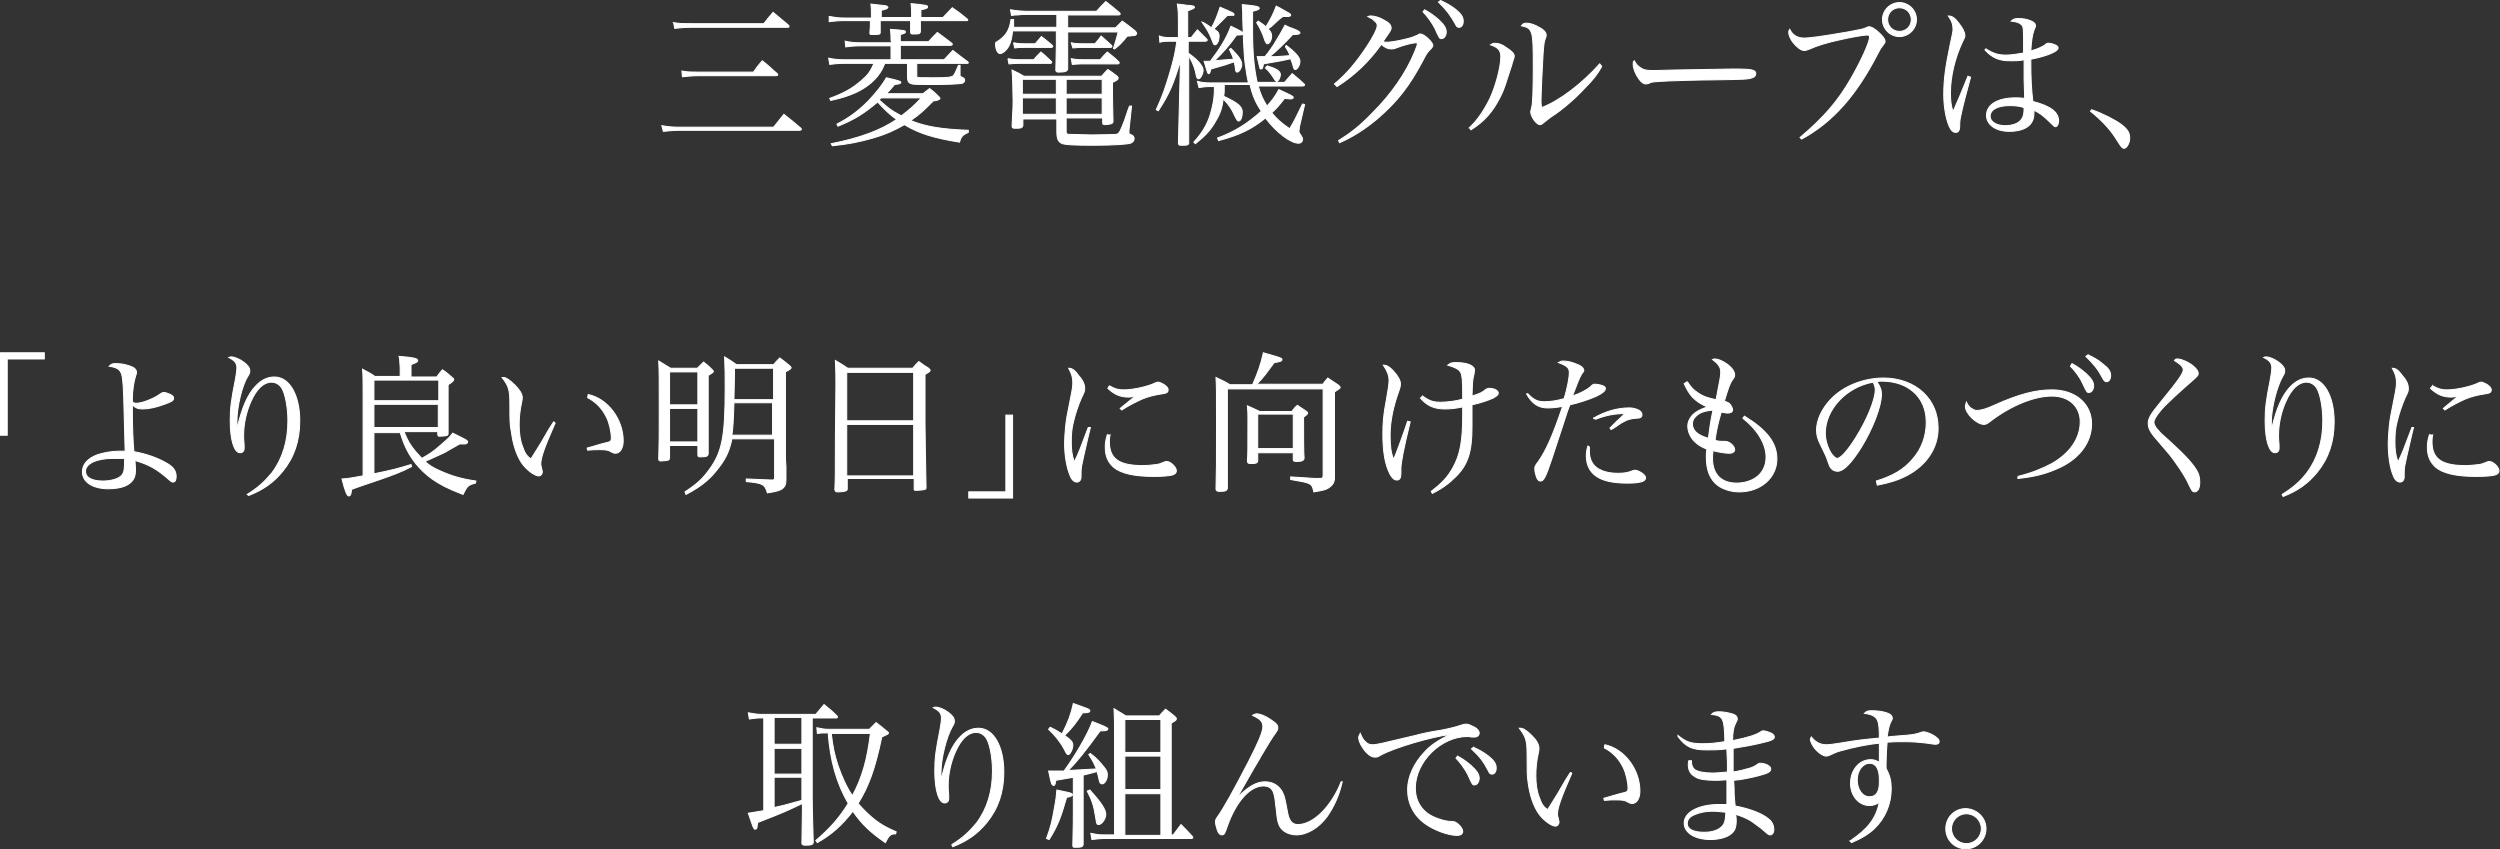 <svg version="1.1" id="レイヤー_1" xmlns="http://www.w3.org/2000/svg" x="0" y="0" viewBox="0 0 485.4 164.9" xml:space="preserve"><rect x="0" y="0" width="485.4" height="164.9" fill="#333333" stroke="none"/><style>.st0{enable-background:new}.st1{fill:#fff}.st2{fill:none;stroke:#fff;stroke-width:.2}</style><g class="st0"><path class="st1" d="M128.5 24.4c1.1.2 2.1.3 3.4.3h18.3c.9-1.1 1.1-1.4 2-2.5 1.4 1.1 1.9 1.5 3.3 2.7.1.1.1.2.1.2 0 .1-.2.2-.4.2H132c-1.1 0-2.3.1-3.2.2l-.3-1.1zm2.3-20c1.3.2 1.5.2 3.5.2h14c.8-1 1-1.3 1.8-2.2 1.3 1.1 1.7 1.4 3 2.5.1.1.1.2.1.2 0 .2-.1.2-.4.2h-18.7c-1.1 0-2.2.1-3.1.2l-.2-1.1zm1.6 9.4c1.2.2 1.7.2 3.1.2h10.8c.7-1 .9-1.3 1.7-2.2 1.3 1 1.6 1.4 2.9 2.5.1.1.1.1.1.2s-.1.2-.4.2h-15.1c-1 0-2.1.1-3 .2l-.1-1.1zM173 7.9c0-.9 0-1.3-.1-2.2 2.6.2 2.9.2 2.9.5 0 .2-.2.3-1 .5v1.4h5.5c.7-.8.7-.8 1.7-1.8 1.2.9 1.5 1.1 2.8 2.1.1.1.1.2.1.2 0 .1-.1.2-.4.2h-9.7v2.8h8.5l1.7-1.8c1 .8 2 1.5 2.9 2.2.1.1.1.1.1.2s-.1.1-.4.1H178v2.2c0 .3 0 .5.1.5.2.1.8.1 3.2.1 2.8 0 3.4-.1 3.8-.4.2-.2.6-1 1-2h.3v2c.1.1.1.2.6.4.2.1.3.3.3.5 0 .3-.3.6-.7.6-.6.1-2.7.2-4.8.2-4.4 0-4.5 0-5-.2s-.6-.6-.6-1.4v-2.5h-4.4c-.3.7-.4.8-.5 1.1-1 1.9-2.8 3.5-5.2 4.6-1.4.6-2.5 1-4.8 1.5l-.2-.4c2.8-1 4.5-2 6.2-3.5 1.2-1 1.7-1.7 2.4-3.3h-5.9c-1.1 0-1.9.1-2.7.2l-.2-1.2c.9.2 1.9.3 2.9.3h9.2V8.9h-6.1c-1.1 0-1.9.1-2.7.2l-.1-1.1c1 .2 1.6.3 2.9.3h6.1v-.4zm-3.8-4.4c0-1.8 0-1.8-.1-2.7 2.8.3 2.9.3 3.1.4l.2.2c0 .2-.3.4-1.3.6v1.4h5.9v-.8c0-.7 0-1-.1-1.9 3.1.3 3.2.4 3.2.6 0 .3-.3.4-1.3.6v1.5h4.3c.8-.8 1-1.1 1.8-1.9 1.3.9 1.7 1.2 2.9 2.2.1.1.1.2.1.2 0 .1-.1.1-.2.1h-9v2.1c0 .2-.1.3-.2.4-.1.1-.9.1-1.3.1-.3 0-.4-.1-.4-.4V4h-5.9v2.3c0 .4-.2.4-1.7.4-.3 0-.3-.1-.3-.3v-.1c.1-1.1.1-1.4.1-2.3h-5.1c-1.1 0-2 .1-2.9.2v-1c1.2.2 1.7.3 3.1.3h5.1zm10 14.7c.6-.5.8-.6 1.3-1 .8.6 1 .8 1.7 1.5.2.2.3.3.3.4 0 .2-.4.4-1.3.5-1.8 1.8-2.6 2.6-4.4 3.8 2.9 1.2 6 1.7 11.2 1.9v.4c-1.1.5-1.4.8-1.7 1.9-5-.8-7.9-1.7-10.7-3.4-2.1 1.2-3.7 1.9-6.1 2.6-2.8.8-4.9 1.2-7.9 1.5l-.2-.4c5.5-1.1 9.4-2.5 12.7-4.7-1.4-1-2.2-1.8-3.7-3.4-2.6 2.2-4.5 3.4-7.7 4.7l-.2-.4c2.5-1.3 4.2-2.6 6.1-4.5 1.6-1.7 2.7-3.1 3.5-4.5 2.6.6 2.8.7 2.8.9 0 .2-.2.3-1.2.4-.8.9-.9 1.1-1.6 1.8h7.1zm-8 .7c-.2.2-.3.2-.5.5 1.4 1.3 2.2 2 4.3 3.1 1.6-1.2 2.5-2 3.9-3.5h-7.7zM205.1 2.8h-5.6c-1.1 0-1.1 0-1.9.1-.6 0-.6 0-1.2.1l-.2-1.1c1.1.2 2.5.3 3.3.3h13.4c.8-.9 1-1.1 1.8-1.9 1.2.9 1.5 1.2 2.7 2.2.1.1.1.2.1.2 0 .1-.1.2-.3.2h-9.9v2.5h9.3l1.3-1.3c1.1.8 1.4 1 2.5 1.9.2.2.3.4.3.5 0 .1-.1.2-.2.3-.1.1-.3.1-.5.1-.5.1-.8.1-1.1.1-.3.3-.5.5-.6.7-.9 1-1 1.1-1.9 1.8l-.2-.1c.4-1.4.6-1.9.9-3.2h-9.8V13.3c0 .5-.4.7-1.8.7-.3 0-.4-.1-.5-.3 0-.9 0-.9.1-4.8V6h-8.5c-.1 1.1-.3 2-.6 2.7-.4.9-1.3 1.7-1.8 1.7s-.9-.8-.9-1.8c0-.3 0-.4.3-.5 1.7-1.1 2.4-2.2 2.7-4.3h.5v1.5h8.4V2.8zm-9.4 8.6c1.2.2 1.7.2 2.7.2h2.3c.6-.7.8-.9 1.4-1.5.9.7 1.1 1 2 1.8.1.1.1.2.1.2 0 .1-.1.2-.2.2h-5.7c-1 0-1.4 0-2.4.1l-.2-1zm11.3 14c0 .4 0 .5.2.6.2.1.2.1.9.1.2 0 3.9.1 3.9.1 1.8 0 4.4-.1 4.7-.1.4-.1.5-.2.8-.7.2-.4.5-1.1.9-2.2.5-1.5.8-2.4.9-2.6h.4l-.5 4.7v.4c0 .3 0 .3.5.5.3.1.5.4.5.7 0 .4-.2.7-.7.9-.7.2-3.1.4-7.3.4-3.8 0-5.2-.1-5.9-.3-.8-.3-1.1-.9-1.1-2.3v-2.5h-6.6v1.3c-.1.2-.2.4-.3.4-.3.1-.8.1-1.3.1-.3 0-.5-.1-.5-.4.2-3.8.2-4 .2-4.8 0-1.8-.1-5.2-.2-6.1 1.1.5 1.4.7 2.3 1.2h15.1c.5-.6.7-.8 1.2-1.3.8.5 1 .7 1.8 1.3.2.2.2.2.2.4s-.2.4-1.1.8v1.8c0 1.1 0 1.7.1 5.8 0 .2-.1.3-.3.4-.2.1-.9.2-1.3.2-.3 0-.4-.1-.4-.3v-1H207v2.5zM196.8 8.3c1 .2 1.5.2 2.2.2h2c.5-.6.7-.8 1.2-1.4.9.7 1.2.9 2.1 1.7.1.1.1.2.1.2 0 .1-.1.2-.3.2H199c-.9 0-1.2 0-2 .1l-.2-1zm8.3 7.1h-6.6v2.9h6.6v-2.9zm0 3.6h-6.6v3.2h6.6V19zm8.9-.7v-2.9h-7v2.9h7zm0 3.9V19h-7v3.2h7zm-6-13.9c.9.2 1.2.2 2.5.2h2.1c.5-.6.7-.8 1.2-1.5l2 1.8c.1.1.1.2.1.2 0 .1-.1.2-.3.2h-5.1c-.8 0-1.3 0-2.2.1l-.3-1zm0 3.1c1.2.2 1.4.2 2.8.2h2.8c.6-.7.8-.9 1.4-1.5 1 .8 1.3 1 2.2 1.9.1.1.1.1.1.2s-.1.2-.2.2h-6.3c-1.1 0-1.5 0-2.6.1l-.2-1.1zM231.3 7.3c.5-.7.7-.9 1.2-1.5l1.8 1.8c.1.1.1.2.1.2 0 .1-.2.2-.4.2h-3.3v2.3c1.5 1.1 1.6 1.3 2.1 1.8.5.6.8 1.1.8 1.5 0 .7-.5 1.7-.9 1.7-.2 0-.3-.2-.4-.5-.3-1.6-.6-2.4-1.5-4v17c-.1.3-.2.4-1 .4h-.5-.1c-.2 0-.4-.1-.4-.4 0-.5.1-4.5.3-11.8l.1-4.2c-1.4 4.6-2.1 6.3-4.3 9.7l-.4-.2c1.2-2.6 1.9-4.6 2.9-8.1.6-2.2.8-3.1 1.1-5.2H227c-.8 0-1.1 0-1.8.2l-.1-1.2c.6.2 1.1.3 1.9.3h1.8V4c0-1.1 0-1.8-.2-3.2.7.1 1.3.1 1.6.2 1.6.1 1.7.2 1.7.4s-.2.3-1.3.7v5.2h.7zm6.4 9.5c0 1 0 1.3-.1 1.9 2.8 1.3 3.6 2 3.6 3.1 0 .9-.3 1.7-.7 1.7-.2 0-.3-.1-.8-1.1-.5-1.2-1.2-2.2-2.2-3.2-.2 1.7-.6 2.9-1.4 4.2-1 1.8-2 2.9-4 4.5l-.3-.3c2-2.2 2.9-4 3.5-6.5.3-1.3.5-2.2.5-4.3h-.8c-1 0-1.5.1-2.2.2l-.3-1.2c.8.2 1.4.3 2.5.3h7.4c-.1-.6-.2-.9-.3-1.5-.5-3-.6-4.1-.8-10.8 0-1.1 0-1.7-.1-2.9 1.4.1 2.7.3 3 .4.2.1.3.2.3.3 0 .2-.2.3-1.3.6V6c0 4.3.3 7.3.9 10h5.3c.7-.8.9-1 1.5-1.7 1 .8 1.3 1.1 2.3 2 .1.1.1.2.1.2 0 .1-.2.2-.4.2h-8.6c.4 1.5.9 2.6 1.7 3.9 1-1.1 1.6-1.9 2.3-3.2 2.4 1.1 2.8 1.3 2.8 1.5 0 .2-.2.3-.5.3-.1 0-.5 0-1.2-.1-1 1.3-1.5 1.9-2.5 2.8 1.1 1.3 1.9 2 3.5 3.1.9-1.5 1.1-1.9 2.5-4.8l.4.1-1 4.3c0 .2-.1.8-.1.9 0 .2.1.4.4.8.2.3.3.5.3.7 0 .5-.3.8-.8.8-1.5 0-4.3-2.1-6.4-4.9-2.7 2.2-5 3.3-9.1 4.4l-.2-.5c3.3-1.2 5.8-2.8 8.5-5.2-1.1-1.7-1.7-3-2.2-5.2h-5zm-4-12.4c.8.5 1 .6 1.5 1 .7-1.1 1.1-2.3 1.7-4 2.6 1.1 2.7 1.2 2.7 1.4 0 .1-.1.2-.1.2-.1-.1-.5 0-1.2 0l-2.6 2.6c.1 0 .1.1.1.1.8.5.9.8.9 1.3 0 .9-.4 1.7-.8 1.7-.1 0-.3-.1-.4-.5-.7-1.8-1-2.3-2.1-3.9l.3.1zm6.4 2.4c-1.1 1.6-2.8 3.6-4.3 5 2.2-.2 2.2-.2 3.7-.3-.2-.8-.4-1-.8-1.9l.3-.2c1.4 1.4 2.1 2.3 2.1 3.1 0 .7-.5 1.5-.9 1.5-.2 0-.3-.2-.3-.5-.1-.7-.1-.9-.3-1.5-1.4.5-1.6.6-4.5 1.4 0 .2-.1.3-.1.4-.1.4-.2.5-.3.5-.2 0-.2 0-.9-2.4H235c1.9-2.5 3.1-4.4 4-6.8 1.7.8 2.4 1.2 2.4 1.4 0 .2-.3.3-1 .3h-.3zm4.2-2.7c.8.5 1 .7 1.5 1.1.8-1.3 1.4-2.4 2-4 .6.3 1 .5 1.3.7 1.1.6 1.5.8 1.5 1 0 .2-.2.3-.6.3h-.9c-.6.4-.6.4-2.1 1.8-.1.1-.2.2-.8.6.5.5.7.9.7 1.4 0 .7-.4 1.5-.8 1.5-.2 0-.3-.2-.5-.6-.4-1.3-.8-2.2-1.6-3.5l.3-.3zm5.4 4.7c1.9 1.4 2.7 2.4 2.7 3.1 0 .7-.5 1.6-.9 1.6-.2 0-.3-.2-.4-.6-.1-.4-.2-.7-.5-1.5-1.3.3-1.7.4-5.3 1-.1.8-.2 1-.5 1-.1 0-.2-.1-.2-.3 0 0-.2-.7-.5-2.1h1.5c.8-.9 1.2-1.6 1.7-2.3.8-1.3 1.8-3 2.2-3.8.6.3 1 .5 1.4.6 1.3.5 1.5.7 1.5.9 0 .2-.4.3-1.4.3-1.6 1.7-3.2 3.3-4.5 4.3h1.3c1.4-.1 1.4-.1 2.7-.2-.3-.7-.4-.9-.9-1.7l.1-.3zm-3.7 4c1.8.5 2.6 1 2.6 1.7 0 .3-.2.9-.4 1.1-.1.1-.2.2-.3.2-.1 0-.3-.1-.5-.5-.5-.8-1-1.5-1.7-2.1l.3-.4zM259.1 16.3c2.2-1.8 4.2-4.1 6.3-7.3 1.2-1.8 2-3.4 2-4 0-.4-.1-.6-.6-1-.4-.4-.4-.4-.7-.5-.3-.2-.3-.2-.5-.3.3-.1.4-.1.6-.1.6 0 1.7.3 2.5.8 1 .5 1.4 1 1.4 1.5 0 .4 0 .4-1.6 2.7.4.1.6.1.8.1.6 0 2-.2 3.6-.6 1.3-.3 1.7-.5 2.4-.8.2-.2.3-.2.5-.2.7 0 2.4 1.6 2.4 2.2 0 .2-.1.4-.5.8-.5.5-.7.7-1.4 2.1-2.7 5.1-5 8-8.8 11.3-2.6 2.2-5.1 3.7-7.4 4.7l-.2-.4c2.4-1.5 4.2-2.9 6.6-5.4 3.6-3.6 6.5-7.7 8.2-11.9.3-.7.5-1.3.5-1.5 0-.1-.1-.2-.3-.2-.5 0-2.3.4-3.8 1-.5.2-.7.2-1 .2-.6 0-1.3-.3-1.9-.9-2.4 3.4-5.4 6.2-8.6 8.2l-.5-.5zm17.5-14.4c1.1.6 1.9 1.2 2.7 1.9 1.1 1 1.5 1.7 1.5 2.4s-.4 1.3-.9 1.3c-.4 0-.4 0-1.3-2-.5-1-1.5-2.4-2.3-3.2l.3-.4zm3.1-1.8c1.1.5 2 1 2.9 1.7 1.1.9 1.5 1.5 1.5 2.3 0 .7-.3 1.2-.8 1.2-.3 0-.5-.1-.7-.6-1.1-1.9-1.6-2.6-3.3-4.3l.4-.3zM285.3 24.8c1.6-1.5 2.8-3.3 4-5.7 1.1-2.4 2.1-6.1 2.1-8.1 0-1.2-.5-1.8-2-2.3.3-.2.5-.3.8-.3.7 0 1.4.2 2.2.8 1.1.7 1.6 1.2 1.6 1.7 0 .2-.1.5-.4 1.4 0 .1 0 .1-.3 1-1 3.1-1.2 3.9-2 5.5-1.4 2.8-3.1 4.8-5.7 6.4l-.3-.4zM311 12.9c-.9 1.6-1.7 2.6-3.3 4.2-1.7 1.9-4.5 4.3-6.4 5.5-.6.4-1.4 1.1-1.7 1.3-.2.2-.4.3-.6.3-.7 0-1.8-1.6-1.8-2.5 0-.1.1-.4.2-.9.2-.7.3-3.4.3-8.1 0-6.8-.1-7.2-2.3-7.7.3-.4.5-.5 1-.5.7 0 1.6.3 2.6.9.9.5 1.2 1 1.2 1.4 0 .2 0 .3-.2.8-.2.4-.3 1.4-.4 2.9-.1 1.3-.4 7.9-.4 9 0 .4 0 .7.1 1.4 3.5-1.3 7.9-4.7 11.3-8.5l.4.5zM318.3 13c.8.6 1.3.7 2.9.7.3 0 .3 0 3.7-.1 1.2 0 10.7-.2 11.7-.2 2.7 0 3.4.1 3.9.3.3.2.4.3.4.6 0 .4-.3.7-.7.8-.8.3-1.5.3-7.2.4-2.8 0-9.7.2-10.7.3-1.4.1-1.7.1-2.2.4-.1 0-.3.1-.5.1-.5 0-.9-.3-1.4-1-.6-.8-1.1-2-1.1-2.8 0-.4 0-.5.2-.7.4.7.6.9 1 1.2zM349.5 26.7c4.7-4 7.3-7 9.9-11.5 1.9-3.3 3.6-7 3.6-8 0-.3-.1-.4-.6-.4-.6 0-3.4.5-5.5 1-2.3.5-4.2 1.1-5.5 1.7-.5.2-.8.3-1.1.3-.6 0-1.4-.6-2.2-1.6-.5-.7-.8-1.4-.8-1.9 0-.2 0-.3.2-.6.5 1.1 1.5 1.7 2.8 1.7 1 0 3.3-.3 8.5-1.2 2.6-.5 2.8-.5 3.5-.8.4-.2.4-.2.6-.2.5 0 1.3.5 2.2 1.4.6.6.9 1.1.9 1.4 0 .3-.1.4-.4.8-.4.5-.5.6-1 1.6-4.1 8-8.7 13.3-14.8 16.6l-.3-.3zm22.6-22.9c0 1.8-1.5 3.3-3.3 3.3s-3.3-1.5-3.3-3.3S367 .5 368.8.5c1.8 0 3.3 1.5 3.3 3.3zm-5.6 0c0 1.3 1 2.3 2.3 2.3 1.3 0 2.3-1 2.3-2.3 0-1.3-1-2.3-2.3-2.3-1.3 0-2.3 1-2.3 2.3zM382.6 15c-.5 1.9-1.4 5.2-1.7 6.6-.3 1.3-.4 1.8-.4 2.5 0 1-.1 1.1-.2 1.3-.1.2-.3.3-.6.3-.5 0-.9-.4-1.3-1.3-.6-1.5-1-3.8-1-6 0-2.8.3-5.3 1.3-10 .4-1.9.5-2.2.5-2.7 0-.9-.2-1.6-.9-2.6.7 0 1.3.4 2.1 1.5.7.9 1.1 1.7 1.1 2.3 0 .3 0 .3-.5 1.3-1.4 3-2.3 6.6-2.3 9.8 0 1.5.1 2.5.5 3.7l1.3-3 1.6-3.9.5.2zm3-5.5c1.4.9 2.4 1.2 3.9 1.2 1 0 2.2-.2 3.4-.4V9c0-3.4 0-3.8-.4-4.2-.4-.4-1-.6-2-.7.4-.4.7-.5 1.4-.5s1.5.1 2 .3c.9.3 1.3.6 1.3 1.1 0 .2 0 .2-.3.9-.3.9-.5 2-.6 4 1.4-.4 2.2-.8 2.8-1.2.3-.3.4-.3.7-.3.4 0 1 .2 1.4.4.2.1.4.3.4.5 0 .7-2.2 1.6-5.3 2.2 0 4 .1 5.6.4 8.2 3.5.9 5 2.1 5 3.8 0 .6-.3 1.1-.6 1.1-.2 0-.4-.2-1-.8-1.3-1.3-2.1-1.9-3.2-2.4v.7c0 2.2-1.8 3.4-4.8 3.4-2.6 0-4.4-1.3-4.4-3.1 0-2.1 2.2-3.4 5.6-3.4.6 0 1 0 1.8.1v-.5l-.1-3.2v-3.8c-.9.2-1.8.2-2.6.2-2.2 0-3.5-.5-5-2.1l.2-.2zm4.6 11c-2.4 0-3.8.8-3.8 2.1 0 1 1.2 1.8 2.9 1.8 1.6 0 2.8-.5 3.3-1.4.3-.5.4-1 .4-2.1-.8-.3-1.7-.4-2.8-.4zM406.1 21.3c2.3.8 4.6 2 5.8 2.9 1.2.9 1.6 1.6 1.6 2.6s-.6 2-1.1 2c-.1 0-.3-.1-.4-.2-.2-.2-.2-.2-1.5-2.2-1-1.5-2.6-3.2-4.6-4.8l.2-.3z"/></g><g class="st0"><path class="st2" d="M128.5 24.4c1.1.2 2.1.3 3.4.3h18.3c.9-1.1 1.1-1.4 2-2.5 1.4 1.1 1.9 1.5 3.3 2.7.1.1.1.2.1.2 0 .1-.2.2-.4.2H132c-1.1 0-2.3.1-3.2.2l-.3-1.1zm2.3-20c1.3.2 1.5.2 3.5.2h14c.8-1 1-1.3 1.8-2.2 1.3 1.1 1.7 1.4 3 2.5.1.1.1.2.1.2 0 .2-.1.2-.4.2h-18.7c-1.1 0-2.2.1-3.1.2l-.2-1.1zm1.6 9.4c1.2.2 1.7.2 3.1.2h10.8c.7-1 .9-1.3 1.7-2.2 1.3 1 1.6 1.4 2.9 2.5.1.1.1.1.1.2s-.1.2-.4.2h-15.1c-1 0-2.1.1-3 .2l-.1-1.1zM173 7.9c0-.9 0-1.3-.1-2.2 2.6.2 2.9.2 2.9.5 0 .2-.2.3-1 .5v1.4h5.5c.7-.8.7-.8 1.7-1.8 1.2.9 1.5 1.1 2.8 2.1.1.1.1.2.1.2 0 .1-.1.2-.4.2h-9.7v2.8h8.5l1.7-1.8c1 .8 2 1.5 2.9 2.2.1.1.1.1.1.2s-.1.1-.4.1H178v2.2c0 .3 0 .5.1.5.2.1.8.1 3.2.1 2.8 0 3.4-.1 3.8-.4.2-.2.6-1 1-2h.3v2c.1.1.1.2.6.4.2.1.3.3.3.5 0 .3-.3.6-.7.6-.6.1-2.7.2-4.8.2-4.4 0-4.5 0-5-.2s-.6-.6-.6-1.4v-2.5h-4.4c-.3.7-.4.8-.5 1.1-1 1.9-2.8 3.5-5.2 4.6-1.4.6-2.5 1-4.8 1.5l-.2-.4c2.8-1 4.5-2 6.2-3.5 1.2-1 1.7-1.7 2.4-3.3h-5.9c-1.1 0-1.9.1-2.7.2l-.2-1.2c.9.2 1.9.3 2.9.3h9.2V8.9h-6.1c-1.1 0-1.9.1-2.7.2l-.1-1.1c1 .2 1.6.3 2.9.3h6.1v-.4zm-3.8-4.4c0-1.8 0-1.8-.1-2.7 2.8.3 2.9.3 3.1.4l.2.2c0 .2-.3.4-1.3.6v1.4h5.9v-.8c0-.7 0-1-.1-1.9 3.1.3 3.2.4 3.2.6 0 .3-.3.4-1.3.6v1.5h4.3c.8-.8 1-1.1 1.8-1.9 1.3.9 1.7 1.2 2.9 2.2.1.1.1.2.1.2 0 .1-.1.1-.2.1h-9v2.1c0 .2-.1.3-.2.4-.1.1-.9.1-1.3.1-.3 0-.4-.1-.4-.4V4h-5.9v2.3c0 .4-.2.4-1.7.4-.3 0-.3-.1-.3-.3v-.1c.1-1.1.1-1.4.1-2.3h-5.1c-1.1 0-2 .1-2.9.2v-1c1.2.2 1.7.3 3.1.3h5.1zm10 14.7c.6-.5.8-.6 1.3-1 .8.6 1 .8 1.7 1.5.2.2.3.3.3.4 0 .2-.4.4-1.3.5-1.8 1.8-2.6 2.6-4.4 3.8 2.9 1.2 6 1.7 11.2 1.9v.4c-1.1.5-1.4.8-1.7 1.9-5-.8-7.9-1.7-10.7-3.4-2.1 1.2-3.7 1.9-6.1 2.6-2.8.8-4.9 1.2-7.9 1.5l-.2-.4c5.5-1.1 9.4-2.5 12.7-4.7-1.4-1-2.2-1.8-3.7-3.4-2.6 2.2-4.5 3.4-7.7 4.7l-.2-.4c2.5-1.3 4.2-2.6 6.1-4.5 1.6-1.7 2.7-3.1 3.5-4.5 2.6.6 2.8.7 2.8.9 0 .2-.2.3-1.2.4-.8.9-.9 1.1-1.6 1.8h7.1zm-8 .7c-.2.2-.3.2-.5.5 1.4 1.3 2.2 2 4.3 3.1 1.6-1.2 2.5-2 3.9-3.5h-7.7zM205.1 2.8h-5.6c-1.1 0-1.1 0-1.9.1-.6 0-.6 0-1.2.1l-.2-1.1c1.1.2 2.5.3 3.3.3h13.4c.8-.9 1-1.1 1.8-1.9 1.2.9 1.5 1.2 2.7 2.2.1.1.1.2.1.2 0 .1-.1.2-.3.2h-9.9v2.5h9.3l1.3-1.3c1.1.8 1.4 1 2.5 1.9.2.2.3.4.3.5 0 .1-.1.2-.2.3-.1.1-.3.1-.5.1-.5.1-.8.1-1.1.1-.3.3-.5.5-.6.7-.9 1-1 1.1-1.9 1.8l-.2-.1c.4-1.4.6-1.9.9-3.2h-9.8V13.3c0 .5-.4.7-1.8.7-.3 0-.4-.1-.5-.3 0-.9 0-.9.1-4.8V6h-8.5c-.1 1.1-.3 2-.6 2.7-.4.9-1.3 1.7-1.8 1.7s-.9-.8-.9-1.8c0-.3 0-.4.3-.5 1.7-1.1 2.4-2.2 2.7-4.3h.5v1.5h8.4V2.8zm-9.4 8.6c1.2.2 1.7.2 2.7.2h2.3c.6-.7.8-.9 1.4-1.5.9.7 1.1 1 2 1.8.1.1.1.2.1.2 0 .1-.1.2-.2.2h-5.7c-1 0-1.4 0-2.4.1l-.2-1zm11.3 14c0 .4 0 .5.2.6.2.1.2.1.9.1.2 0 3.9.1 3.9.1 1.8 0 4.4-.1 4.7-.1.4-.1.5-.2.8-.7.2-.4.5-1.1.9-2.2.5-1.5.8-2.4.9-2.6h.4l-.5 4.7v.4c0 .3 0 .3.5.5.3.1.5.4.5.7 0 .4-.2.7-.7.9-.7.2-3.1.4-7.3.4-3.8 0-5.2-.1-5.9-.3-.8-.3-1.1-.9-1.1-2.3v-2.5h-6.6v1.3c-.1.2-.2.4-.3.4-.3.1-.8.1-1.3.1-.3 0-.5-.1-.5-.4.2-3.8.2-4 .2-4.8 0-1.8-.1-5.2-.2-6.1 1.1.5 1.4.7 2.3 1.2h15.1c.5-.6.7-.8 1.2-1.3.8.5 1 .7 1.8 1.3.2.2.2.2.2.4s-.2.4-1.1.8v1.8c0 1.1 0 1.7.1 5.8 0 .2-.1.3-.3.4-.2.1-.9.2-1.3.2-.3 0-.4-.1-.4-.3v-1H207v2.5zM196.8 8.3c1 .2 1.5.2 2.2.2h2c.5-.6.7-.8 1.2-1.4.9.7 1.2.9 2.1 1.7.1.1.1.2.1.2 0 .1-.1.2-.3.2H199c-.9 0-1.2 0-2 .1l-.2-1zm8.3 7.1h-6.6v2.9h6.6v-2.9zm0 3.6h-6.6v3.2h6.6V19zm8.9-.7v-2.9h-7v2.9h7zm0 3.9V19h-7v3.2h7zm-6-13.9c.9.2 1.2.2 2.5.2h2.1c.5-.6.7-.8 1.2-1.5l2 1.8c.1.1.1.2.1.2 0 .1-.1.2-.3.2h-5.1c-.8 0-1.3 0-2.2.1l-.3-1zm0 3.1c1.2.2 1.4.2 2.8.2h2.8c.6-.7.8-.9 1.4-1.5 1 .8 1.3 1 2.2 1.9.1.1.1.1.1.2s-.1.2-.2.2h-6.3c-1.1 0-1.5 0-2.6.1l-.2-1.1zM231.3 7.3c.5-.7.7-.9 1.2-1.5l1.8 1.8c.1.1.1.2.1.2 0 .1-.2.2-.4.2h-3.3v2.3c1.5 1.1 1.6 1.3 2.1 1.8.5.6.8 1.1.8 1.5 0 .7-.5 1.7-.9 1.7-.2 0-.3-.2-.4-.5-.3-1.6-.6-2.4-1.5-4v17c-.1.3-.2.4-1 .4h-.5-.1c-.2 0-.4-.1-.4-.4 0-.5.1-4.5.3-11.8l.1-4.2c-1.4 4.6-2.1 6.3-4.3 9.7l-.4-.2c1.2-2.6 1.9-4.6 2.9-8.1.6-2.2.8-3.1 1.1-5.2H227c-.8 0-1.1 0-1.8.2l-.1-1.2c.6.2 1.1.3 1.9.3h1.8V4c0-1.1 0-1.8-.2-3.2.7.1 1.3.1 1.6.2 1.6.1 1.7.2 1.7.4s-.2.3-1.3.7v5.2h.7zm6.4 9.5c0 1 0 1.3-.1 1.9 2.8 1.3 3.6 2 3.6 3.1 0 .9-.3 1.7-.7 1.7-.2 0-.3-.1-.8-1.1-.5-1.2-1.2-2.2-2.2-3.2-.2 1.7-.6 2.9-1.4 4.2-1 1.8-2 2.9-4 4.5l-.3-.3c2-2.2 2.9-4 3.5-6.5.3-1.3.5-2.2.5-4.3h-.8c-1 0-1.5.1-2.2.2l-.3-1.2c.8.2 1.4.3 2.5.3h7.4c-.1-.6-.2-.9-.3-1.5-.5-3-.6-4.1-.8-10.8 0-1.1 0-1.7-.1-2.9 1.4.1 2.7.3 3 .4.2.1.3.2.3.3 0 .2-.2.3-1.3.6V6c0 4.3.3 7.3.9 10h5.3c.7-.8.9-1 1.5-1.7 1 .8 1.3 1.1 2.3 2 .1.1.1.2.1.2 0 .1-.2.2-.4.2h-8.6c.4 1.5.9 2.6 1.7 3.9 1-1.1 1.6-1.9 2.3-3.2 2.4 1.1 2.8 1.3 2.8 1.5 0 .2-.2.3-.5.3-.1 0-.5 0-1.2-.1-1 1.3-1.5 1.9-2.5 2.8 1.1 1.3 1.9 2 3.5 3.1.9-1.5 1.1-1.9 2.5-4.8l.4.1-1 4.3c0 .2-.1.8-.1.9 0 .2.1.4.4.8.2.3.3.5.3.7 0 .5-.3.8-.8.8-1.5 0-4.3-2.1-6.4-4.9-2.7 2.2-5 3.3-9.1 4.4l-.2-.5c3.3-1.2 5.8-2.8 8.5-5.2-1.1-1.7-1.7-3-2.2-5.2h-5zm-4-12.4c.8.5 1 .6 1.5 1 .7-1.1 1.1-2.3 1.7-4 2.6 1.1 2.7 1.2 2.7 1.4 0 .1-.1.2-.1.2-.1-.1-.5 0-1.2 0l-2.6 2.6c.1 0 .1.1.1.1.8.5.9.8.9 1.3 0 .9-.4 1.7-.8 1.7-.1 0-.3-.1-.4-.5-.7-1.8-1-2.3-2.1-3.9l.3.1zm6.4 2.4c-1.1 1.6-2.8 3.6-4.3 5 2.2-.2 2.2-.2 3.7-.3-.2-.8-.4-1-.8-1.9l.3-.2c1.4 1.4 2.1 2.3 2.1 3.1 0 .7-.5 1.5-.9 1.5-.2 0-.3-.2-.3-.5-.1-.7-.1-.9-.3-1.5-1.4.5-1.6.6-4.5 1.4 0 .2-.1.3-.1.4-.1.4-.2.5-.3.5-.2 0-.2 0-.9-2.4H235c1.9-2.5 3.1-4.4 4-6.8 1.7.8 2.4 1.2 2.4 1.4 0 .2-.3.3-1 .3h-.3zm4.2-2.7c.8.5 1 .7 1.5 1.1.8-1.3 1.4-2.4 2-4 .6.3 1 .5 1.3.7 1.1.6 1.5.8 1.5 1 0 .2-.2.3-.6.3h-.9c-.6.4-.6.4-2.1 1.8-.1.1-.2.2-.8.6.5.5.7.9.7 1.4 0 .7-.4 1.5-.8 1.5-.2 0-.3-.2-.5-.6-.4-1.3-.8-2.2-1.6-3.5l.3-.3zm5.4 4.7c1.9 1.4 2.7 2.4 2.7 3.1 0 .7-.5 1.6-.9 1.6-.2 0-.3-.2-.4-.6-.1-.4-.2-.7-.5-1.5-1.3.3-1.7.4-5.3 1-.1.8-.2 1-.5 1-.1 0-.2-.1-.2-.3 0 0-.2-.7-.5-2.1h1.5c.8-.9 1.2-1.6 1.7-2.3.8-1.3 1.8-3 2.2-3.8.6.3 1 .5 1.4.6 1.3.5 1.5.7 1.5.9 0 .2-.4.3-1.4.3-1.6 1.7-3.2 3.3-4.5 4.3h1.3c1.4-.1 1.4-.1 2.7-.2-.3-.7-.4-.9-.9-1.7l.1-.3zm-3.7 4c1.8.5 2.6 1 2.6 1.7 0 .3-.2.9-.4 1.1-.1.1-.2.2-.3.2-.1 0-.3-.1-.5-.5-.5-.8-1-1.5-1.7-2.1l.3-.4zM259.1 16.3c2.2-1.8 4.2-4.1 6.3-7.3 1.2-1.8 2-3.4 2-4 0-.4-.1-.6-.6-1-.4-.4-.4-.4-.7-.5-.3-.2-.3-.2-.5-.3.3-.1.4-.1.6-.1.6 0 1.7.3 2.5.8 1 .5 1.4 1 1.4 1.5 0 .4 0 .4-1.6 2.7.4.1.6.1.8.1.6 0 2-.2 3.6-.6 1.3-.3 1.7-.5 2.4-.8.2-.2.3-.2.5-.2.7 0 2.4 1.6 2.4 2.2 0 .2-.1.4-.5.8-.5.5-.7.7-1.4 2.1-2.7 5.1-5 8-8.8 11.3-2.6 2.2-5.1 3.7-7.4 4.7l-.2-.4c2.4-1.5 4.2-2.9 6.6-5.4 3.6-3.6 6.5-7.7 8.2-11.9.3-.7.5-1.3.5-1.5 0-.1-.1-.2-.3-.2-.5 0-2.3.4-3.8 1-.5.2-.7.2-1 .2-.6 0-1.3-.3-1.9-.9-2.4 3.4-5.4 6.2-8.6 8.2l-.5-.5zm17.5-14.4c1.1.6 1.9 1.2 2.7 1.9 1.1 1 1.5 1.7 1.5 2.4s-.4 1.3-.9 1.3c-.4 0-.4 0-1.3-2-.5-1-1.5-2.4-2.3-3.2l.3-.4zm3.1-1.8c1.1.5 2 1 2.9 1.7 1.1.9 1.5 1.5 1.5 2.3 0 .7-.3 1.2-.8 1.2-.3 0-.5-.1-.7-.6-1.1-1.9-1.6-2.6-3.3-4.3l.4-.3zM285.3 24.8c1.6-1.5 2.8-3.3 4-5.7 1.1-2.4 2.1-6.1 2.1-8.1 0-1.2-.5-1.8-2-2.3.3-.2.5-.3.8-.3.7 0 1.4.2 2.2.8 1.1.7 1.6 1.2 1.6 1.7 0 .2-.1.5-.4 1.4 0 .1 0 .1-.3 1-1 3.1-1.2 3.9-2 5.5-1.4 2.8-3.1 4.8-5.7 6.4l-.3-.4zM311 12.9c-.9 1.6-1.7 2.6-3.3 4.2-1.7 1.9-4.5 4.3-6.4 5.5-.6.4-1.4 1.1-1.7 1.3-.2.2-.4.3-.6.3-.7 0-1.8-1.6-1.8-2.5 0-.1.1-.4.2-.9.2-.7.3-3.4.3-8.1 0-6.8-.1-7.2-2.3-7.7.3-.4.5-.5 1-.5.7 0 1.6.3 2.6.9.9.5 1.2 1 1.2 1.4 0 .2 0 .3-.2.8-.2.4-.3 1.4-.4 2.9-.1 1.3-.4 7.9-.4 9 0 .4 0 .7.1 1.4 3.5-1.3 7.9-4.7 11.3-8.5l.4.5zM318.3 13c.8.6 1.3.7 2.9.7.3 0 .3 0 3.7-.1 1.2 0 10.7-.2 11.7-.2 2.7 0 3.4.1 3.9.3.3.2.4.3.4.6 0 .4-.3.7-.7.8-.8.3-1.5.3-7.2.4-2.8 0-9.7.2-10.7.3-1.4.1-1.7.1-2.2.4-.1 0-.3.1-.5.1-.5 0-.9-.3-1.4-1-.6-.8-1.1-2-1.1-2.8 0-.4 0-.5.2-.7.4.7.6.9 1 1.2zM349.5 26.7c4.7-4 7.3-7 9.9-11.5 1.9-3.3 3.6-7 3.6-8 0-.3-.1-.4-.6-.4-.6 0-3.4.5-5.5 1-2.3.5-4.2 1.1-5.5 1.7-.5.2-.8.3-1.1.3-.6 0-1.4-.6-2.2-1.6-.5-.7-.8-1.4-.8-1.9 0-.2 0-.3.2-.6.5 1.1 1.5 1.7 2.8 1.7 1 0 3.3-.3 8.5-1.2 2.6-.5 2.8-.5 3.5-.8.4-.2.4-.2.6-.2.5 0 1.3.5 2.2 1.4.6.6.9 1.1.9 1.4 0 .3-.1.4-.4.8-.4.5-.5.6-1 1.6-4.1 8-8.7 13.3-14.8 16.6l-.3-.3zm22.6-22.9c0 1.8-1.5 3.3-3.3 3.3s-3.3-1.5-3.3-3.3S367 .5 368.8.5c1.8 0 3.3 1.5 3.3 3.3zm-5.6 0c0 1.3 1 2.3 2.3 2.3 1.3 0 2.3-1 2.3-2.3 0-1.3-1-2.3-2.3-2.3-1.3 0-2.3 1-2.3 2.3zM382.6 15c-.5 1.9-1.4 5.2-1.7 6.6-.3 1.3-.4 1.8-.4 2.5 0 1-.1 1.1-.2 1.3-.1.2-.3.3-.6.3-.5 0-.9-.4-1.3-1.3-.6-1.5-1-3.8-1-6 0-2.8.3-5.3 1.3-10 .4-1.9.5-2.2.5-2.7 0-.9-.2-1.6-.9-2.6.7 0 1.3.4 2.1 1.5.7.9 1.1 1.7 1.1 2.3 0 .3 0 .3-.5 1.3-1.4 3-2.3 6.6-2.3 9.8 0 1.5.1 2.5.5 3.7l1.3-3 1.6-3.9.5.2zm3-5.5c1.4.9 2.4 1.2 3.9 1.2 1 0 2.2-.2 3.4-.4V9c0-3.4 0-3.8-.4-4.2-.4-.4-1-.6-2-.7.4-.4.7-.5 1.4-.5s1.5.1 2 .3c.9.3 1.3.6 1.3 1.1 0 .2 0 .2-.3.9-.3.9-.5 2-.6 4 1.4-.4 2.2-.8 2.8-1.2.3-.3.4-.3.7-.3.4 0 1 .2 1.4.4.2.1.4.3.4.5 0 .7-2.2 1.6-5.3 2.2 0 4 .1 5.6.4 8.2 3.5.9 5 2.1 5 3.8 0 .6-.3 1.1-.6 1.1-.2 0-.4-.2-1-.8-1.3-1.3-2.1-1.9-3.2-2.4v.7c0 2.2-1.8 3.4-4.8 3.4-2.6 0-4.4-1.3-4.4-3.1 0-2.1 2.2-3.4 5.6-3.4.6 0 1 0 1.8.1v-.5l-.1-3.2v-3.8c-.9.2-1.8.2-2.6.2-2.2 0-3.5-.5-5-2.1l.2-.2zm4.6 11c-2.4 0-3.8.8-3.8 2.1 0 1 1.2 1.8 2.9 1.8 1.6 0 2.8-.5 3.3-1.4.3-.5.4-1 .4-2.1-.8-.3-1.7-.4-2.8-.4zM406.1 21.3c2.3.8 4.6 2 5.8 2.9 1.2.9 1.6 1.6 1.6 2.6s-.6 2-1.1 2c-.1 0-.3-.1-.4-.2-.2-.2-.2-.2-1.5-2.2-1-1.5-2.6-3.2-4.6-4.8l.2-.3z"/></g><g class="st0"><path class="st1" d="M8.6 69.7H1.4v14.8H.1v-16h8.5v1.2zM22.6 70.6c.7 0 1.5.1 2.4.4 1 .3 1.5.7 1.5 1.3 0 .2 0 .2-.2.8-.3.9-.6 2.8-.6 4.3v.6c.3.3.5.3.8.3 1.1 0 3.4-.9 4.6-1.8.3-.2.5-.3.7-.3.3 0 .9.2 1.3.4.5.3.6.4.6.7 0 .5-.4.7-1.8 1.2-1.6.6-3.1.9-4.2.9-.9 0-1.4-.2-2-.8v1.3c0 2.4.1 5.9.3 7.8 2.3.4 4.6 1.2 6.3 2.2 1.3.7 1.9 1.5 1.9 2.6 0 .7-.2 1.1-.6 1.1-.2 0-.4-.1-.7-.4-2.5-2.2-4-3-6.7-3.8.1 1.4.1 1.4.1 2 0 1.5-.7 2.4-2.1 3-.7.3-2 .5-3.1.5-3.1 0-5.1-1.3-5.1-3.3 0-1.4 1-2.6 2.9-3.3 1.2-.4 2.8-.7 4.3-.7h1.1c-.3-12-.3-12-.5-14-.2-1.7-.7-2.2-2.6-2.5.5-.5.7-.5 1.4-.5zM21.9 89c-3.1 0-5.3 1-5.3 2.5 0 1.2 1.2 1.9 3.4 1.9 1.7 0 3.2-.5 3.7-1.2.4-.5.5-1.1.5-3.2h-2.3zM48 96c2.1-1.3 3.4-2.5 4.8-4.2 2.1-2.8 3.1-6.2 3.1-10.1 0-2.6-.5-5.1-1.1-6.2-.5-.9-1.3-1.3-2.1-1.3-1.5 0-2.9 1.3-4 3.8-.9 2-1.4 4.4-1.4 6.5 0 .5 0 .8.1 1.9v.6c0 .6-.3.9-.8.9-1.1 0-1.9-2.4-1.9-6.2 0-2.5.2-4 1-8 .2-1.2.3-1.8.3-2.2 0-1-.4-1.5-1.6-2.1.2-.1.4-.1.5-.1.6 0 1.6.4 2.4 1 .8.6 1.2 1.1 1.2 1.7 0 .4-.1.6-.4 1.1C47 74.8 46 79 46 81.8v1.1h.1c.9-3.8 2-6.3 3.5-7.9 1.1-1.2 2.3-1.8 3.7-1.8 2.9 0 4.9 3.5 4.9 8.5 0 3.9-1.1 7.1-3.3 9.8-1.8 2.2-3.8 3.6-6.6 4.7L48 96zM78.4 83.7C79.3 86 80 87 81.9 89c1.6-.9 2.1-1.2 3.8-2.7 1.6-1.4 1.6-1.4 2.2-2.2 2.4 1.2 2.9 1.4 2.9 1.7 0 .2-.2.4-.6.4h-1c-.3.2-.3.2-2.1 1.2-.6.4-.6.4-3.7 1.8-.2.1-.3.1-.9.4.8.7 1.5 1.2 2.9 1.8 2.2 1 4.2 1.6 7 2l-.1.4c-1.5.4-1.6.6-2.4 2.2-3.1-1.2-4.4-1.9-6-3-2.5-1.8-4.4-4.2-5.5-7-.2-.6-.4-1-.7-2h-5.1v8c3.4-.7 4.6-1 7.2-1.8l.1.4c-1.9 1-3.5 1.6-6.4 2.6-3.5 1.2-3.9 1.3-5.2 1.8-.1.2-.1.4-.1.5-.1.6-.2.8-.5.8s-.7-.9-1.3-3.3c1.3-.1 1.3-.1 4.1-.6v-16c0-1.8 0-3.7-.1-4.7 1.1.6 1.4.7 2.4 1.4h4.9v-1.7c-.1-1.3-.1-2-.2-2.2 2.7.2 3.6.4 3.6.8 0 .3-.3.4-1.3.8v2.4h5c.4-.6.6-.8 1.1-1.4.9.6 1.1.8 2 1.6.2.1.2.2.2.3 0 .2-.3.5-1.1 1V84c0 .6 0 .6-1.7.7-.2 0-.3-.1-.3-.4v-.5h-6.6zm6.8-5.9v-4H72.6v4h12.6zm-12.6.7V83h12.5v-4.5H72.6zM107.8 82.1c-2.2 5-2.8 6.8-2.8 8 0 .2 0 .2.2 1 0 .2.1.3.1.5 0 .4-.3.8-.7.8-.8 0-2.4-1.2-3.3-2.5-1-1.5-1.7-3.6-2-6-.3-1.4-.3-2.2-.3-5.4 0-2.8-.2-3.5-1.5-5.2h.3c.5 0 1.3.6 2.2 1.5.9.9 1.4 1.7 1.4 2.4 0 .2 0 .4-.1.8-.4 1.8-.5 3.2-.5 4.5 0 1.6.2 3.1.7 4.3.4 1.2.8 1.8 1.6 2.3.3-.5.3-.5 1-1.6 1-1.6 1-1.6 2.5-4.2.5-.8.5-.8.9-1.4l.3.2zm6.4-5.5c3.8.8 6.8 4.8 6.8 9 0 1.4-.6 2.4-1.5 2.4-.3 0-.5-.1-.9-.3-.4-.3-1-.4-2.2-.4-.7 0-1.3 0-2.3.1l-.1-.4c2.4-.7 3.8-1.1 4-1.1.6-.2.7-.3.7-.9 0-1.1-.4-2.9-.9-3.9-.8-1.7-2-3-3.7-3.9l.1-.6zM130 88.9c-.1.5-.1.5-1.7.6-.3 0-.4-.1-.4-.4.1-3 .1-4.8.1-9.7 0-5.9 0-7.3-.1-9.3 1 .6 1.3.8 2.3 1.4h5.2l1.2-1.2c.8.6 1 .8 1.6 1.4.2.2.3.3.3.4 0 .2-.2.3-1 .8V88.1c-.1.5-.3.6-1.6.6-.3 0-.4-.1-.4-.4v-1.8H130v2.4zm5.5-16.7H130v6.4h5.5v-6.4zm-5.5 7.1v6.5h5.5v-6.5H130zm12.1 5.9c-.4 2.1-1.1 3.7-2.4 5.4-1.7 2.3-3.3 3.7-6.5 5.4l-.2-.5c2.3-1.5 3.4-2.5 4.7-4.3 2.5-3.4 3.1-6.4 3.1-15.8 0-2.2 0-3.8-.1-6.1 1 .6 1.3.8 2.3 1.5h7.2c.5-.6.7-.8 1.2-1.3.9.7 1.1.8 1.9 1.5.2.2.3.3.3.4 0 .2-.5.5-1.1.8v15.5c0 1.6 0 1.6.1 2.9V93c0 .9-.1 1.3-.5 1.7-.5.5-1.2.7-3.1 1-.5-1.7-.9-1.9-4.1-2.2V93c2.1.1 2.4.1 4.9.2h.1c.4 0 .5-.1.5-.5v-7.5h-8.3zm.4-7c-.1 3.3-.2 5.1-.4 6.3h7.9v-6.3h-7.5zm7.7-.7v-6h-7.6v1.6c0 .4 0 .7-.1 4.5h7.7zM162.3 75c0-2.2 0-3-.1-5 1 .6 1.4.8 2.4 1.5h12.6c.5-.6.7-.8 1.2-1.3.8.6 1.1.8 1.9 1.3.2.2.3.3.3.4 0 .2-.3.4-1 .8v9.5c0 2.3.1 6.4.2 12.4v.1c0 .2-.1.3-.2.3-.2.1-1.1.2-1.6.2-.4 0-.5 0-.5-.2v-2.1h-13v2c0 .1 0 .2-.1.3-.2.2-1 .3-1.8.3-.3 0-.4-.1-.5-.4.1-2.7.1-3.1.1-9.5l.1-10.6zm15.1-2.7h-13v9.4h13v-9.4zm-13 10.1v10h13v-10h-13zM188.1 95.5h7.2V80.6h1.3v16.1h-8.5v-1.2zM211.7 83c-.1.3-.5 2.2-1.3 5.6-.4 1.8-.5 2.2-.5 3.2 0 .9 0 1.1-.1 1.3-.1.3-.4.5-.7.5-.5 0-1-.4-1.3-1.2-.7-1.6-1.1-4-1.1-6.4 0-.9.1-2 .2-3.2.2-1.7.2-1.7 1-5.7.3-1.4.4-2.2.4-2.8 0-1-.2-1.7-.8-2.8.7 0 1.2.4 2 1.5.8.9 1.1 1.7 1.1 2.4 0 .5 0 .6-.6 1.8-.6 1.3-1.3 3.4-1.6 4.8-.3 1.1-.4 2.4-.4 3.7 0 1.6.1 2.7.6 4 .5-1.1.8-1.7 1.1-2.5l1.6-4.2h.4zm3.8 1.5c-.1.6-.1.9-.1 1.3 0 3.3 1.9 4.6 6.5 4.6.9 0 1.7-.1 2.6-.2.6-.1.6-.1 1.6-.5.2-.1.3-.1.4-.1.8 0 1.9 1.1 1.9 1.8 0 .4-.2.6-.7.8-.6.2-2.1.3-3.7.3-3.8 0-6.4-.6-7.8-1.8-1.1-1-1.6-2.2-1.6-3.9 0-.8.1-1.4.4-2.4l.5.1zm-.1-9.6c1 .6 1.7.8 2.8.8 1.9 0 4.8-.7 6-1.3.4-.2.5-.2.7-.2.2 0 .6.2 1 .4.6.4.9.7.9 1.1s-.2.6-.8.7c-2 .3-3.1.6-4.3 1.1-.9.4-2.7 1.3-3.9 2.1l-.3-.3c1.4-1.1 2.4-2 2.9-2.3-.6 0-1 .1-1.2.1-1.7 0-2.8-.5-4.1-1.7l.3-.5zM256.7 74.8c.5-.7.6-.8 1.1-1.4l2.1 1.4c.2.2.3.3.3.4 0 .2-.2.3-1.1.9V93c-.1.8-.4 1.2-1.1 1.7-.6.4-1.1.5-2.9.8-.4-1.7-.4-1.7-4.5-2.4v-.5c1.3.1 1.3.1 3.2.2 1.3.1 1.3.1 2.5.1.5 0 .6-.2.6-.6V75.5h-18.6v19.3c-.1.5-.4.6-1.5.6-.5 0-.6-.1-.7-.4.1-4.3.1-4.3.1-12.5 0-7.3 0-7.3-.1-9.2 1.2.6 1.6.7 2.7 1.4h4.4c1.1-2.5 1.6-4 2.1-6.2.6.2 1.1.3 1.4.4 2.1.6 2.2.7 2.2.9 0 .3-.2.4-1.5.6-1.5 2-2 2.8-3.4 4.2h12.7zm-5.8 5c.4-.5.5-.7 1-1.1.8.5 1 .7 1.8 1.2.2.2.2.3.2.3 0 .2-.3.4-.8.8 0 4.2 0 6.8.1 8-.1.4-.4.6-1.5.6-.4 0-.6-.1-.6-.3v-1.4h-6.9v1.5c0 .5-.3.6-1.4.6-.4 0-.6-.1-.6-.5.1-1.3.1-2.1.1-8.2 0-.8 0-1.4-.1-2.5 1.1.5 1.4.6 2.4 1.1h6.3zm-6.7 7.3h6.9v-6.7h-6.9v6.7zM273.8 81.9c-1.3 5.3-1.8 8-1.8 9.1v.8c0 1-.2 1.4-.8 1.4-.5 0-.9-.4-1.3-1.1-1-1.9-1.4-4.5-1.4-7.8 0-2.2.1-3.7.7-6.8.4-2.2.5-3 .5-3.7 0-.9-.4-1.9-1.1-2.9.7 0 1.3.4 2 1.2.9 1 1.3 1.8 1.3 2.4 0 .4 0 .6-.4 1.7-1 2.8-1.6 5.7-1.6 8.3 0 2.2.2 3.6.7 4.7.4-.9 2.2-5.8 2.7-7.4l.5.1zm2.4-5c1.4 1 2.1 1.2 3.5 1.2 1.2 0 3-.2 4.3-.6v-1c0-2.5-.1-3.7-.4-4.2-.3-.6-1.1-1-2.5-1.4.5-.4.7-.5 1.6-.5 2.2 0 3.6.6 3.6 1.5 0 .1-.1.4-.1.7-.3 1.1-.3 1.5-.4 4.3 1.6-.5 2-.7 2.7-1.3.2-.1.4-.2.6-.2 1 0 1.8.4 1.8.9 0 .4-.2.5-1 1-1 .4-1.9.8-4.1 1.3V83c0 4.7-.8 7.2-3.1 9.5-1.3 1.3-2.6 2.3-4.6 3.3l-.2-.4c2.2-1.7 3.2-2.8 4.2-4.6 1.4-2.5 1.9-5.1 1.9-10.3V79c-1.4.3-2.4.4-3.5.4-2 0-3.4-.6-4.7-2.1l.4-.4zM296.6 76.4c1.2 1.3 2 1.6 3.3 1.6 1.2 0 2.4-.2 3.8-.6.6-2 1-4 1-5.1 0-.9-.5-1.3-2.1-1.9.4-.2.5-.3.9-.3.7 0 1.7.2 2.6.6.9.3 1.4.8 1.4 1.2 0 .2 0 .2-.4.7-.4.6-1 2.2-1.8 4.3 1.7-.6 2.8-1.2 3.5-1.8.5-.5.6-.5.8-.5.4 0 1.1.1 1.6.3.3.1.5.3.5.5 0 .5-.5.9-1.7 1.5-1.3.6-3.4 1.3-5.2 1.7-.4 1-.4 1-1.3 3.8-.6 1.8-.6 1.8-2.2 6.7-1.2 3.6-1.6 4.3-2.2 4.3-.3 0-.5-.2-.7-.6-.2-.5-.4-1.2-.4-1.7s0-.6.7-1.5c1.5-2.2 2.7-4.8 4.7-10.7-1.1.2-2 .3-2.9.3-1.8 0-3-.8-4.1-2.7l.2-.1zm12 10.4v.9c0 1.7.8 3 2.3 3.6.8.4 2 .6 3.2.6 1.2 0 1.9-.1 2.9-.5.2-.1.4-.1.5-.1.3 0 1 .3 1.5.7.4.3.5.6.5.8 0 .7-1.2 1-3.5 1s-4.2-.3-5.5-1c-1.6-.8-2.5-2.3-2.5-4.3 0-.7.1-1.2.3-1.9l.3.2zm.8-5.6c2.2-1.3 4.6-2 7-2 .6 0 1.4.2 1.9.5.3.2.5.5.5.8 0 .5-.3.7-1.1.7-1.1.1-1.5.2-2.3.6-.6.3-.6.3-1.6 1-.6.4-.6.4-1 .6l-.2-.3 1.4-1.4c.3-.2.5-.5 1.5-1.4-2 0-3.6.3-5.7 1.1l-.4-.2zM327.6 74.1c.7 1.1 1.2 1.6 2.1 2.2 1 .7 2 1 3.5 1.3.8-4.2.9-4.6.9-5.3 0-1-.4-1.6-1.6-2.5.2-.1.3-.1.5-.1.5 0 1.3.3 2.2.9 1 .7 1.6 1.5 1.6 2.2 0 .3-.1.5-.4.9-.5.7-.8 1.5-1.6 4.2.6.2.9.3 1.2.7.2.3.4.7.4 1 0 .4-.4.6-1 .6-.3 0-.7-.1-1.2-.2-.6 2-1 3.8-1.2 5.5.7.2 1.2.2 1.5.2h.5c.8 0 1.8.9 1.8 1.6 0 .4-.4.7-1 .7-.8 0-2.1-.2-3.2-.5-.1.7-.1 1.1-.1 1.5 0 3.1 1.7 4.8 4.7 4.8 2 0 3.8-.8 4.7-2 .7-.9 1-1.9 1-3.1 0-2.5-1.7-5.3-4.5-7.5l.3-.4c4.4 2.7 6.3 5.2 6.3 8.3 0 3.6-3.1 6.4-7.3 6.4-1.6 0-3.1-.5-4.1-1.2-1.6-1.2-2.3-3-2.3-5.6 0-.4 0-.8.1-1.5-1.2-.5-1.8-.9-2.4-1.5-.8-.8-1.3-1.9-1.3-3 0-.7.3-1.4.9-2.1.7-.7 1.5-1.1 2.9-1.6-1.2-.5-2-1-2.9-1.9-.6-.7-1-1.3-1.6-2.6l.6-.4zm1.7 6.7c-.5.5-.7.9-.7 1.5 0 1.3 1 2.2 3.1 2.8.2-1.5.4-3.2.9-5.5-1.7.2-2.6.5-3.3 1.2zM364.3 93.4c3.2-1 5.3-2.2 7-4.2 1.8-2 2.7-4.5 2.7-7.2 0-2.9-1.2-5.2-3.4-6.6-1.3-.9-3.3-1.4-5.2-1.4-.4 0-.6 0-1 .1.7 1 .9 1.6.9 2.5 0 2.3-1.7 6.7-4 10.4-1.9 3-3.4 4.5-4.5 4.5-.5 0-1-.2-1.3-.6-.3-.4-.3-.5-.8-1.9-.3-.8-.5-1.1-1.3-2.8-.5-1-.7-1.8-.7-2.7 0-1.9 1-4.1 2.7-5.9 2.4-2.6 6.4-4.2 10.3-4.2 3 0 5.8 1 7.7 2.8 1.9 1.8 2.9 4.1 2.9 7 0 3.7-2.2 7.1-6 9.1-1.7.9-3.3 1.4-5.8 1.9l-.2-.8zm-9.9-9.3c0 1.4.5 2.9 1.2 4 .4.5.8.9 1.1.9.7 0 2.1-1.6 3.6-4 2.2-3.5 3.8-7.4 3.8-9.3 0-.5-.1-.8-.4-1.5-5.2.9-9.3 5.3-9.3 9.9zM391.8 92.5c2.8-.7 4.7-1.5 6.6-2.5 3.5-2 5.5-4.9 5.5-8.1 0-3-2.2-5-5.5-5-3.5 0-8.1 1.9-12.1 5-.5.4-.8.5-1.1.5-1.4 0-3.6-2.1-3.6-3.5 0-.2.1-.4.2-.8.3.6.5.8.8 1.1.5.3.8.5 1.2.5.8 0 1.9-.3 3.6-1.1 4.7-2.1 7.9-2.9 11-2.9 4.6 0 7.7 2.7 7.7 6.6 0 3.7-2.5 7-6.9 8.8-2.3 1-4.5 1.5-7.4 1.8v-.4zm10.5-21.9c1.1.6 1.9 1.2 2.7 1.9 1.1 1 1.5 1.7 1.5 2.4s-.4 1.3-.9 1.3c-.4 0-.4 0-1.3-1.9-.5-1.1-1.5-2.4-2.3-3.2l.3-.5zm3.1-1.7c1.1.5 2 1 2.8 1.7 1.2.9 1.6 1.5 1.6 2.3 0 .7-.3 1.2-.8 1.2-.3 0-.4-.1-.7-.6-1-1.9-1.7-2.7-3.3-4.3l.4-.3zM422.8 69.7c.8 0 2.5.8 3.3 1.6.5.5.7.8.7 1.2 0 .4-.2.6-1.7 1.9-1.6 1.4-4.6 4.1-5.5 5.2-1 1.2-1.4 1.9-1.4 2.4 0 .4.3 1 .9 1.6.4.5.4.5 2.1 2 3.3 3 4.8 4.7 5.5 6.1.3.6.4 1.2.4 2 0 1.1-.4 1.8-1 1.8-.4 0-.5-.2-1-1.2-.5-1.2-1.5-2.8-2.5-4.2-1.1-1.6-1.3-1.8-4.4-5.4-.8-1-1.1-1.7-1.1-2.5 0-1 .5-1.8 2.3-4 3.6-4.4 4.5-5.7 4.5-6.4 0-.5-.4-1-1.7-1.8.2-.3.3-.3.6-.3zM443.1 96c2.1-1.3 3.5-2.5 4.8-4.2 2.1-2.8 3.1-6.2 3.1-10.1 0-2.6-.5-5.1-1.1-6.2-.5-.9-1.3-1.3-2.1-1.3-1.5 0-2.9 1.3-4 3.8-.9 2-1.4 4.4-1.4 6.5 0 .5 0 .8.1 1.9v.6c0 .6-.3.9-.8.9-1.1 0-1.9-2.4-1.9-6.2 0-2.5.2-4 1-8 .2-1.2.3-1.8.3-2.2 0-1-.4-1.5-1.6-2.1.2-.1.4-.1.5-.1.6 0 1.6.4 2.4 1 .8.6 1.2 1.1 1.2 1.7 0 .4-.1.6-.4 1.1-1.1 1.9-2.2 6.1-2.2 8.9v1.1h.1c.9-3.8 2-6.3 3.5-7.9 1.1-1.2 2.3-1.8 3.7-1.8 2.9 0 4.9 3.5 4.9 8.5 0 3.9-1.1 7.1-3.3 9.8-1.8 2.2-3.8 3.6-6.6 4.7l-.2-.4zM468.6 83c-.1.3-.5 2.2-1.3 5.6-.4 1.8-.5 2.2-.5 3.2 0 .9 0 1.1-.1 1.3-.1.3-.4.5-.7.5-.5 0-1-.4-1.3-1.2-.7-1.6-1-4-1-6.4 0-.9.1-2 .2-3.2.2-1.7.2-1.7 1-5.7.3-1.4.4-2.2.4-2.8 0-1-.2-1.7-.8-2.8.7 0 1.2.4 2 1.5.8.9 1.1 1.7 1.1 2.4 0 .5 0 .6-.6 1.8-.6 1.3-1.3 3.4-1.6 4.8-.3 1.1-.4 2.4-.4 3.7 0 1.6.1 2.7.6 4 .5-1.1.8-1.7 1.1-2.5l1.6-4.2h.3zm3.7 1.5c-.1.6-.1.9-.1 1.3 0 3.3 1.9 4.6 6.5 4.6.9 0 1.7-.1 2.6-.2.6-.1.6-.1 1.6-.5.2-.1.3-.1.4-.1.8 0 1.9 1.1 1.9 1.8 0 .4-.2.6-.7.8-.6.2-2.1.3-3.8.3-3.8 0-6.4-.6-7.8-1.8-1.1-1-1.6-2.2-1.6-3.9 0-.8.1-1.4.4-2.4l.6.1zm0-9.6c1.1.6 1.7.8 2.8.8 1.9 0 4.8-.7 6-1.3.4-.2.5-.2.7-.2.2 0 .6.2 1 .4.6.4.9.7.9 1.1s-.2.6-.8.7c-2 .3-3.1.6-4.3 1.1-.9.4-2.7 1.3-3.9 2.1l-.3-.3c1.3-1.1 2.4-2 2.8-2.3-.6 0-1 .1-1.2.1-1.7 0-2.8-.5-4.1-1.7l.4-.5z"/></g><g class="st0"><path class="st2" d="M8.6 69.7H1.4v14.8H.1v-16h8.5v1.2zM22.6 70.6c.7 0 1.5.1 2.4.4 1 .3 1.5.7 1.5 1.3 0 .2 0 .2-.2.8-.3.9-.6 2.8-.6 4.3v.6c.3.3.5.3.8.3 1.1 0 3.4-.9 4.6-1.8.3-.2.5-.3.7-.3.3 0 .9.2 1.3.4.5.3.6.4.6.7 0 .5-.4.7-1.8 1.2-1.6.6-3.1.9-4.2.9-.9 0-1.4-.2-2-.8v1.3c0 2.4.1 5.9.3 7.8 2.3.4 4.6 1.2 6.3 2.2 1.3.7 1.9 1.5 1.9 2.6 0 .7-.2 1.1-.6 1.1-.2 0-.4-.1-.7-.4-2.5-2.2-4-3-6.7-3.8.1 1.4.1 1.4.1 2 0 1.5-.7 2.4-2.1 3-.7.3-2 .5-3.1.5-3.1 0-5.1-1.3-5.1-3.3 0-1.4 1-2.6 2.9-3.3 1.2-.4 2.8-.7 4.3-.7h1.1c-.3-12-.3-12-.5-14-.2-1.7-.7-2.2-2.6-2.5.5-.5.7-.5 1.4-.5zM21.9 89c-3.1 0-5.3 1-5.3 2.5 0 1.2 1.2 1.9 3.4 1.9 1.7 0 3.2-.5 3.7-1.2.4-.5.5-1.1.5-3.2h-2.3zM48 96c2.1-1.3 3.4-2.5 4.8-4.2 2.1-2.8 3.1-6.2 3.1-10.1 0-2.6-.5-5.1-1.1-6.2-.5-.9-1.3-1.3-2.1-1.3-1.5 0-2.9 1.3-4 3.8-.9 2-1.4 4.4-1.4 6.5 0 .5 0 .8.1 1.9v.6c0 .6-.3.9-.8.9-1.1 0-1.9-2.4-1.9-6.2 0-2.5.2-4 1-8 .2-1.2.3-1.8.3-2.2 0-1-.4-1.5-1.6-2.1.2-.1.4-.1.5-.1.6 0 1.6.4 2.4 1 .8.6 1.2 1.1 1.2 1.7 0 .4-.1.6-.4 1.1C47 74.8 46 79 46 81.8v1.1h.1c.9-3.8 2-6.3 3.5-7.9 1.1-1.2 2.3-1.8 3.7-1.8 2.9 0 4.9 3.5 4.9 8.5 0 3.9-1.1 7.1-3.3 9.8-1.8 2.2-3.8 3.6-6.6 4.7L48 96zM78.4 83.7C79.3 86 80 87 81.9 89c1.6-.9 2.1-1.2 3.8-2.7 1.6-1.4 1.6-1.4 2.2-2.2 2.4 1.2 2.9 1.4 2.9 1.7 0 .2-.2.4-.6.4h-1c-.3.2-.3.2-2.1 1.2-.6.4-.6.4-3.7 1.8-.2.1-.3.1-.9.4.8.7 1.5 1.2 2.9 1.8 2.2 1 4.2 1.6 7 2l-.1.4c-1.5.4-1.6.6-2.4 2.2-3.1-1.2-4.4-1.9-6-3-2.5-1.8-4.4-4.2-5.5-7-.2-.6-.4-1-.7-2h-5.1v8c3.4-.7 4.6-1 7.2-1.8l.1.4c-1.9 1-3.5 1.6-6.4 2.6-3.5 1.2-3.9 1.3-5.2 1.8-.1.2-.1.4-.1.5-.1.6-.2.8-.5.8s-.7-.9-1.3-3.3c1.3-.1 1.3-.1 4.1-.6v-16c0-1.8 0-3.7-.1-4.7 1.1.6 1.4.7 2.4 1.4h4.9v-1.7c-.1-1.3-.1-2-.2-2.2 2.7.2 3.6.4 3.6.8 0 .3-.3.4-1.3.8v2.4h5c.4-.6.6-.8 1.1-1.4.9.6 1.1.8 2 1.6.2.1.2.2.2.3 0 .2-.3.5-1.1 1V84c0 .6 0 .6-1.7.7-.2 0-.3-.1-.3-.4v-.5h-6.6zm6.8-5.9v-4H72.6v4h12.6zm-12.6.7V83h12.5v-4.5H72.6zM107.8 82.1c-2.2 5-2.8 6.8-2.8 8 0 .2 0 .2.2 1 0 .2.1.3.1.5 0 .4-.3.8-.7.8-.8 0-2.4-1.2-3.3-2.5-1-1.5-1.7-3.6-2-6-.3-1.4-.3-2.2-.3-5.4 0-2.8-.2-3.5-1.5-5.2h.3c.5 0 1.3.6 2.2 1.5.9.9 1.4 1.7 1.4 2.4 0 .2 0 .4-.1.8-.4 1.8-.5 3.2-.5 4.5 0 1.6.2 3.1.7 4.3.4 1.2.8 1.8 1.6 2.3.3-.5.3-.5 1-1.6 1-1.6 1-1.6 2.5-4.2.5-.8.5-.8.9-1.4l.3.2zm6.4-5.5c3.8.8 6.8 4.8 6.8 9 0 1.4-.6 2.4-1.5 2.4-.3 0-.5-.1-.9-.3-.4-.3-1-.4-2.2-.4-.7 0-1.3 0-2.3.1l-.1-.4c2.4-.7 3.8-1.1 4-1.1.6-.2.7-.3.7-.9 0-1.1-.4-2.9-.9-3.9-.8-1.7-2-3-3.7-3.9l.1-.6zM130 88.9c-.1.5-.1.5-1.7.6-.3 0-.4-.1-.4-.4.1-3 .1-4.8.1-9.7 0-5.9 0-7.3-.1-9.3 1 .6 1.3.8 2.3 1.4h5.2l1.2-1.2c.8.6 1 .8 1.6 1.4.2.2.3.3.3.4 0 .2-.2.3-1 .8V88.1c-.1.5-.3.6-1.6.6-.3 0-.4-.1-.4-.4v-1.8H130v2.4zm5.5-16.7H130v6.4h5.5v-6.4zm-5.5 7.1v6.5h5.5v-6.5H130zm12.1 5.9c-.4 2.1-1.1 3.7-2.4 5.4-1.7 2.3-3.3 3.7-6.5 5.4l-.2-.5c2.3-1.5 3.4-2.5 4.7-4.3 2.5-3.4 3.1-6.4 3.1-15.8 0-2.2 0-3.8-.1-6.1 1 .6 1.3.8 2.3 1.5h7.2c.5-.6.7-.8 1.2-1.3.9.7 1.1.8 1.9 1.5.2.2.3.3.3.4 0 .2-.5.5-1.1.8v15.5c0 1.6 0 1.6.1 2.9V93c0 .9-.1 1.3-.5 1.7-.5.5-1.2.7-3.1 1-.5-1.7-.9-1.9-4.1-2.2V93c2.1.1 2.4.1 4.9.2h.1c.4 0 .5-.1.5-.5v-7.5h-8.3zm.4-7c-.1 3.3-.2 5.1-.4 6.3h7.9v-6.3h-7.5zm7.7-.7v-6h-7.6v1.6c0 .4 0 .7-.1 4.5h7.7zM162.3 75c0-2.2 0-3-.1-5 1 .6 1.4.8 2.4 1.5h12.6c.5-.6.7-.8 1.2-1.3.8.6 1.1.8 1.9 1.3.2.2.3.3.3.4 0 .2-.3.4-1 .8v9.5c0 2.3.1 6.4.2 12.4v.1c0 .2-.1.3-.2.3-.2.1-1.1.2-1.6.2-.4 0-.5 0-.5-.2v-2.1h-13v2c0 .1 0 .2-.1.3-.2.2-1 .3-1.8.3-.3 0-.4-.1-.5-.4.1-2.7.1-3.1.1-9.5l.1-10.6zm15.1-2.7h-13v9.4h13v-9.4zm-13 10.1v10h13v-10h-13zM188.1 95.5h7.2V80.6h1.3v16.1h-8.5v-1.2zM211.7 83c-.1.3-.5 2.2-1.3 5.6-.4 1.8-.5 2.2-.5 3.2 0 .9 0 1.1-.1 1.3-.1.3-.4.5-.7.5-.5 0-1-.4-1.3-1.2-.7-1.6-1.1-4-1.1-6.4 0-.9.1-2 .2-3.2.2-1.7.2-1.7 1-5.7.3-1.4.4-2.2.4-2.8 0-1-.2-1.7-.8-2.8.7 0 1.2.4 2 1.5.8.9 1.1 1.7 1.1 2.4 0 .5 0 .6-.6 1.8-.6 1.3-1.3 3.4-1.6 4.8-.3 1.1-.4 2.4-.4 3.7 0 1.6.1 2.7.6 4 .5-1.1.8-1.7 1.1-2.5l1.6-4.2h.4zm3.8 1.5c-.1.6-.1.9-.1 1.3 0 3.3 1.9 4.6 6.5 4.6.9 0 1.7-.1 2.6-.2.6-.1.6-.1 1.6-.5.2-.1.3-.1.4-.1.8 0 1.9 1.1 1.9 1.8 0 .4-.2.6-.7.8-.6.2-2.1.3-3.7.3-3.8 0-6.4-.6-7.8-1.8-1.1-1-1.6-2.2-1.6-3.9 0-.8.1-1.4.4-2.4l.5.1zm-.1-9.6c1 .6 1.7.8 2.8.8 1.9 0 4.8-.7 6-1.3.4-.2.5-.2.7-.2.2 0 .6.2 1 .4.6.4.9.7.9 1.1s-.2.6-.8.7c-2 .3-3.1.6-4.3 1.1-.9.4-2.7 1.3-3.9 2.1l-.3-.3c1.4-1.1 2.4-2 2.9-2.3-.6 0-1 .1-1.2.1-1.7 0-2.8-.5-4.1-1.7l.3-.5zM256.7 74.8c.5-.7.6-.8 1.1-1.4l2.1 1.4c.2.2.3.3.3.4 0 .2-.2.3-1.1.9V93c-.1.8-.4 1.2-1.1 1.7-.6.4-1.1.5-2.9.8-.4-1.7-.4-1.7-4.5-2.4v-.5c1.3.1 1.3.1 3.2.2 1.3.1 1.3.1 2.5.1.5 0 .6-.2.6-.6V75.5h-18.6v19.3c-.1.5-.4.6-1.5.6-.5 0-.6-.1-.7-.4.1-4.3.1-4.3.1-12.5 0-7.3 0-7.3-.1-9.2 1.2.6 1.6.7 2.7 1.4h4.4c1.1-2.5 1.6-4 2.1-6.2.6.2 1.1.3 1.4.4 2.1.6 2.2.7 2.2.9 0 .3-.2.4-1.5.6-1.5 2-2 2.8-3.4 4.2h12.7zm-5.8 5c.4-.5.5-.7 1-1.1.8.5 1 .7 1.8 1.2.2.2.2.3.2.3 0 .2-.3.4-.8.8 0 4.2 0 6.8.1 8-.1.4-.4.6-1.5.6-.4 0-.6-.1-.6-.3v-1.4h-6.9v1.5c0 .5-.3.6-1.4.6-.4 0-.6-.1-.6-.5.1-1.3.1-2.1.1-8.2 0-.8 0-1.4-.1-2.5 1.1.5 1.4.6 2.4 1.1h6.3zm-6.7 7.3h6.9v-6.7h-6.9v6.7zM273.8 81.9c-1.3 5.3-1.8 8-1.8 9.1v.8c0 1-.2 1.4-.8 1.4-.5 0-.9-.4-1.3-1.1-1-1.9-1.4-4.5-1.4-7.8 0-2.2.1-3.7.7-6.8.4-2.2.5-3 .5-3.7 0-.9-.4-1.9-1.1-2.9.7 0 1.3.4 2 1.2.9 1 1.3 1.8 1.3 2.4 0 .4 0 .6-.4 1.7-1 2.8-1.6 5.7-1.6 8.3 0 2.2.2 3.6.7 4.7.4-.9 2.2-5.8 2.7-7.4l.5.1zm2.4-5c1.4 1 2.1 1.2 3.5 1.2 1.2 0 3-.2 4.3-.6v-1c0-2.5-.1-3.7-.4-4.2-.3-.6-1.1-1-2.5-1.4.5-.4.7-.5 1.6-.5 2.2 0 3.6.6 3.6 1.5 0 .1-.1.4-.1.7-.3 1.1-.3 1.5-.4 4.3 1.6-.5 2-.7 2.7-1.3.2-.1.4-.2.6-.2 1 0 1.8.4 1.8.9 0 .4-.2.5-1 1-1 .4-1.9.8-4.1 1.3V83c0 4.7-.8 7.2-3.1 9.5-1.3 1.3-2.6 2.3-4.6 3.3l-.2-.4c2.2-1.7 3.2-2.8 4.2-4.6 1.4-2.5 1.9-5.1 1.9-10.3V79c-1.4.3-2.4.4-3.5.4-2 0-3.4-.6-4.7-2.1l.4-.4zM296.6 76.4c1.2 1.3 2 1.6 3.3 1.6 1.2 0 2.4-.2 3.8-.6.6-2 1-4 1-5.1 0-.9-.5-1.3-2.1-1.9.4-.2.5-.3.9-.3.7 0 1.7.2 2.6.6.9.3 1.4.8 1.4 1.2 0 .2 0 .2-.4.7-.4.6-1 2.2-1.8 4.3 1.7-.6 2.8-1.2 3.5-1.8.5-.5.6-.5.8-.5.4 0 1.1.1 1.6.3.3.1.5.3.5.5 0 .5-.5.9-1.7 1.5-1.3.6-3.4 1.3-5.2 1.7-.4 1-.4 1-1.3 3.8-.6 1.8-.6 1.8-2.2 6.7-1.2 3.6-1.6 4.3-2.2 4.3-.3 0-.5-.2-.7-.6-.2-.5-.4-1.2-.4-1.7s0-.6.7-1.5c1.5-2.2 2.7-4.8 4.7-10.7-1.1.2-2 .3-2.9.3-1.8 0-3-.8-4.1-2.7l.2-.1zm12 10.4v.9c0 1.7.8 3 2.3 3.6.8.4 2 .6 3.2.6 1.2 0 1.9-.1 2.9-.5.2-.1.4-.1.5-.1.3 0 1 .3 1.5.7.4.3.5.6.5.8 0 .7-1.2 1-3.5 1s-4.2-.3-5.5-1c-1.6-.8-2.5-2.3-2.5-4.3 0-.7.1-1.2.3-1.9l.3.2zm.8-5.6c2.2-1.3 4.6-2 7-2 .6 0 1.4.2 1.9.5.3.2.5.5.5.8 0 .5-.3.7-1.1.7-1.1.1-1.5.2-2.3.6-.6.3-.6.3-1.6 1-.6.4-.6.4-1 .6l-.2-.3 1.4-1.4c.3-.2.5-.5 1.5-1.4-2 0-3.6.3-5.7 1.1l-.4-.2zM327.6 74.1c.7 1.1 1.2 1.6 2.1 2.2 1 .7 2 1 3.5 1.3.8-4.2.9-4.6.9-5.3 0-1-.4-1.6-1.6-2.5.2-.1.3-.1.5-.1.5 0 1.3.3 2.2.9 1 .7 1.6 1.5 1.6 2.2 0 .3-.1.5-.4.9-.5.7-.8 1.5-1.6 4.2.6.2.9.3 1.2.7.2.3.4.7.4 1 0 .4-.4.6-1 .6-.3 0-.7-.1-1.2-.2-.6 2-1 3.8-1.2 5.5.7.2 1.2.2 1.5.2h.5c.8 0 1.8.9 1.8 1.6 0 .4-.4.7-1 .7-.8 0-2.1-.2-3.2-.5-.1.7-.1 1.1-.1 1.5 0 3.1 1.7 4.8 4.7 4.8 2 0 3.8-.8 4.7-2 .7-.9 1-1.9 1-3.1 0-2.5-1.7-5.3-4.5-7.5l.3-.4c4.4 2.7 6.3 5.2 6.3 8.3 0 3.6-3.1 6.4-7.3 6.4-1.6 0-3.1-.5-4.1-1.2-1.6-1.2-2.3-3-2.3-5.6 0-.4 0-.8.1-1.5-1.2-.5-1.8-.9-2.4-1.5-.8-.8-1.3-1.9-1.3-3 0-.7.3-1.4.9-2.1.7-.7 1.5-1.1 2.9-1.6-1.2-.5-2-1-2.9-1.9-.6-.7-1-1.3-1.6-2.6l.6-.4zm1.7 6.7c-.5.5-.7.9-.7 1.5 0 1.3 1 2.2 3.1 2.8.2-1.5.4-3.2.9-5.5-1.7.2-2.6.5-3.3 1.2zM364.3 93.4c3.2-1 5.3-2.2 7-4.2 1.8-2 2.7-4.5 2.7-7.2 0-2.9-1.2-5.2-3.4-6.6-1.3-.9-3.3-1.4-5.2-1.4-.4 0-.6 0-1 .1.7 1 .9 1.6.9 2.5 0 2.3-1.7 6.7-4 10.4-1.9 3-3.4 4.5-4.5 4.5-.5 0-1-.2-1.3-.6-.3-.4-.3-.5-.8-1.9-.3-.8-.5-1.1-1.3-2.8-.5-1-.7-1.8-.7-2.7 0-1.9 1-4.1 2.7-5.9 2.4-2.6 6.4-4.2 10.3-4.2 3 0 5.8 1 7.7 2.8 1.9 1.8 2.9 4.1 2.9 7 0 3.7-2.2 7.1-6 9.1-1.7.9-3.3 1.4-5.8 1.9l-.2-.8zm-9.9-9.3c0 1.4.5 2.9 1.2 4 .4.5.8.9 1.1.9.7 0 2.1-1.6 3.6-4 2.2-3.5 3.8-7.4 3.8-9.3 0-.5-.1-.8-.4-1.5-5.2.9-9.3 5.3-9.3 9.9zM391.8 92.5c2.8-.7 4.7-1.5 6.6-2.5 3.5-2 5.5-4.9 5.5-8.1 0-3-2.2-5-5.5-5-3.5 0-8.1 1.9-12.1 5-.5.4-.8.5-1.1.5-1.4 0-3.6-2.1-3.6-3.5 0-.2.1-.4.2-.8.3.6.5.8.8 1.1.5.3.8.5 1.2.5.8 0 1.9-.3 3.6-1.1 4.7-2.1 7.9-2.9 11-2.9 4.6 0 7.7 2.7 7.7 6.6 0 3.7-2.5 7-6.9 8.8-2.3 1-4.5 1.5-7.4 1.8v-.4zm10.5-21.9c1.1.6 1.9 1.2 2.7 1.9 1.1 1 1.5 1.7 1.5 2.4s-.4 1.3-.9 1.3c-.4 0-.4 0-1.3-1.9-.5-1.1-1.5-2.4-2.3-3.2l.3-.5zm3.1-1.7c1.1.5 2 1 2.8 1.7 1.2.9 1.6 1.5 1.6 2.3 0 .7-.3 1.2-.8 1.2-.3 0-.4-.1-.7-.6-1-1.9-1.7-2.7-3.3-4.3l.4-.3zM422.8 69.7c.8 0 2.5.8 3.3 1.6.5.5.7.8.7 1.2 0 .4-.2.6-1.7 1.9-1.6 1.4-4.6 4.1-5.5 5.2-1 1.2-1.4 1.9-1.4 2.4 0 .4.3 1 .9 1.6.4.5.4.5 2.1 2 3.3 3 4.8 4.7 5.5 6.1.3.6.4 1.2.4 2 0 1.1-.4 1.8-1 1.8-.4 0-.5-.2-1-1.2-.5-1.2-1.5-2.8-2.5-4.2-1.1-1.6-1.3-1.8-4.4-5.4-.8-1-1.1-1.7-1.1-2.5 0-1 .5-1.8 2.3-4 3.6-4.4 4.5-5.7 4.5-6.4 0-.5-.4-1-1.7-1.8.2-.3.3-.3.6-.3zM443.1 96c2.1-1.3 3.5-2.5 4.8-4.2 2.1-2.8 3.1-6.2 3.1-10.1 0-2.6-.5-5.1-1.1-6.2-.5-.9-1.3-1.3-2.1-1.3-1.5 0-2.9 1.3-4 3.8-.9 2-1.4 4.4-1.4 6.5 0 .5 0 .8.1 1.9v.6c0 .6-.3.9-.8.9-1.1 0-1.9-2.4-1.9-6.2 0-2.5.2-4 1-8 .2-1.2.3-1.8.3-2.2 0-1-.4-1.5-1.6-2.1.2-.1.4-.1.5-.1.6 0 1.6.4 2.4 1 .8.6 1.2 1.1 1.2 1.7 0 .4-.1.6-.4 1.1-1.1 1.9-2.2 6.1-2.2 8.9v1.1h.1c.9-3.8 2-6.3 3.5-7.9 1.1-1.2 2.3-1.8 3.7-1.8 2.9 0 4.9 3.5 4.9 8.5 0 3.9-1.1 7.1-3.3 9.8-1.8 2.2-3.8 3.6-6.6 4.7l-.2-.4zM468.6 83c-.1.3-.5 2.2-1.3 5.6-.4 1.8-.5 2.2-.5 3.2 0 .9 0 1.1-.1 1.3-.1.3-.4.5-.7.5-.5 0-1-.4-1.3-1.2-.7-1.6-1-4-1-6.4 0-.9.1-2 .2-3.2.2-1.7.2-1.7 1-5.7.3-1.4.4-2.2.4-2.8 0-1-.2-1.7-.8-2.8.7 0 1.2.4 2 1.5.8.9 1.1 1.7 1.1 2.4 0 .5 0 .6-.6 1.8-.6 1.3-1.3 3.4-1.6 4.8-.3 1.1-.4 2.4-.4 3.7 0 1.6.1 2.7.6 4 .5-1.1.8-1.7 1.1-2.5l1.6-4.2h.3zm3.7 1.5c-.1.6-.1.9-.1 1.3 0 3.3 1.9 4.6 6.5 4.6.9 0 1.7-.1 2.6-.2.6-.1.6-.1 1.6-.5.2-.1.3-.1.4-.1.8 0 1.9 1.1 1.9 1.8 0 .4-.2.6-.7.8-.6.2-2.1.3-3.8.3-3.8 0-6.4-.6-7.8-1.8-1.1-1-1.6-2.2-1.6-3.9 0-.8.1-1.4.4-2.4l.6.1zm0-9.6c1.1.6 1.7.8 2.8.8 1.9 0 4.8-.7 6-1.3.4-.2.5-.2.7-.2.2 0 .6.2 1 .4.6.4.9.7.9 1.1s-.2.6-.8.7c-2 .3-3.1.6-4.3 1.1-.9.4-2.7 1.3-3.9 2.1l-.3-.3c1.3-1.1 2.4-2 2.8-2.3-.6 0-1 .1-1.2.1-1.7 0-2.8-.5-4.1-1.7l.4-.5z"/></g><g class="st0"><path class="st1" d="M157.7 154.9c0 1 0 2.1.2 8.7-.1.4-.4.5-1.5.5-.5 0-.7-.1-.7-.4 0-1.4.1-5.2.1-6.7v-1c-3.2 1.5-3.3 1.6-8.7 3.7 0 .3-.1.5-.1.7 0 .4-.1.6-.4.6-.1 0-.2-.1-.3-.3-.2-.4-.6-1.7-1-2.8 1.3-.2 1.7-.3 3-.5v-18h-.9c-.6 0-1 .1-1.9.2l-.2-1.2c.7.1 1.6.3 2.3.3h10.8c.7-.8.9-1.1 1.6-1.9 1.1.9 1.5 1.2 2.5 2.2.1.1.1.2.1.2 0 .1-.1.2-.2.2h-4.7v15.5zm-7.4-15.6v5.2h5.4v-5.2h-5.4zm0 6v5h5.4v-5h-5.4zm0 5.6v5.9c1.8-.4 1.8-.4 5.4-1.4v-4.5h-5.4zm18.4-9.2l1.4-1.4c.9.7 1.2.9 2 1.6.3.2.4.3.4.4 0 .2 0 .2-1.3.8-1.3 6.3-2.6 9.7-4.6 12.9.6.7 1.1 1.2 1.7 1.8 1.8 1.7 3.1 2.6 5.7 3.7l-.1.4c-1 0-1.3.3-2 1.7-2.9-2-4.6-3.6-6.3-6.1-2.2 2.8-4.1 4.5-6.9 6.1l-.3-.4c2.7-2.3 4.5-4.3 6.3-7.2-2.3-4-3.5-8.3-3.9-13.7h-.2c-1 0-1.2 0-1.9.1l-.1-1.1c.9.2 1.5.3 2.1.3h8zm-7.3.7c.3 2.6.6 4.1 1.3 6.2.8 2.3 1.6 4.1 2.8 5.9 1.9-3.5 2.9-7.1 3.5-12.1h-7.6zM184.8 164c2.1-1.3 3.4-2.5 4.8-4.2 2.1-2.8 3.1-6.2 3.1-10.1 0-2.6-.5-5.1-1.1-6.2-.5-.9-1.3-1.3-2.1-1.3-1.5 0-2.9 1.3-4 3.8-.9 2-1.4 4.4-1.4 6.5 0 .5 0 .8.1 1.9v.6c0 .6-.3.9-.8.9-1.1 0-1.9-2.4-1.9-6.2 0-2.5.2-4 1-8 .2-1.2.3-1.8.3-2.2 0-1-.4-1.5-1.6-2.1.2-.1.4-.1.5-.1.6 0 1.6.4 2.4 1 .8.6 1.2 1.1 1.2 1.7 0 .4-.1.6-.4 1.1-1.1 1.9-2.2 6.1-2.2 8.9v1.1h.1c.9-3.8 2-6.3 3.5-7.9 1.1-1.2 2.3-1.8 3.7-1.8 2.9 0 4.9 3.5 4.9 8.5 0 3.9-1.1 7.1-3.3 9.8-1.8 2.2-3.8 3.6-6.6 4.7l-.2-.4zM203.2 162.8c.9-2.5 1.1-3.5 1.5-5.8.4-2.1.4-2.5.5-3.6 2.4.5 2.4.5 2.7.6.2.1.3.2.3.3 0 .2-.3.4-1.1.5-1.2 4.2-1.8 5.6-3.4 8.2l-.5-.2zm7-24.4c-1.3 2-1.9 2.8-3.5 4.4 1.3.9 1.6 1.3 1.6 1.9 0 .4-.2 1.1-.5 1.5-.1.2-.3.3-.4.3-.2 0-.3-.1-.7-.9-.7-1.4-1.9-2.9-3.1-4l.3-.4c1 .5 1.4.7 2.3 1.3 1.2-2.3 1.8-4 2.2-5.9 2.8 1 3.2 1.1 3.2 1.4s-.4.4-1.4.4zm-1.7 12.5c-2.4.4-2.4.4-3.5.6-.1.7-.2 1-.4 1-.1 0-.3-.1-.4-.3-.1-.3-.2-.5-.6-2.5h3c2.1-2.9 4.5-6.9 5.5-9.6 2.3.9 3 1.2 3 1.4 0 .3-.4.4-1.2.4h-.3c-2.9 4-4.6 6.1-6.2 7.7 3.5-.2 3.5-.2 5.5-.3-.4-.9-.6-1.4-1.5-2.8l.3-.2c1.1.8 1.9 1.7 2.7 2.7.5.6.6 1 .6 1.5 0 .8-.5 1.7-1 1.7-.3 0-.5-.2-.6-.8-.1-.5-.2-1-.4-1.6-1 .3-1.5.4-2.7.7V164c-.1.4-.3.5-1.2.5h-.5c-.2 0-.3-.1-.3-.3.1-4.7.1-4.7.1-7v-6.3zm3.1 2.5c2.2 2.4 3.1 3.8 3.1 4.7 0 .9-.8 2-1.4 2-.3 0-.4-.2-.5-1-.4-2.7-.8-3.8-1.7-5.5l.5-.2zm16.2 8.7c.7-.9.8-1.1 1.5-2 1 1 1.3 1.3 2.2 2.3.1.1.1.2.1.2 0 .1-.1.2-.3.2h-17.1c-.6 0-1.3.1-2.2.2l-.2-1.2c1 .2 1.4.3 2.4.3h2.2v-19.4c0-2.5 0-2.9-.1-5.1 1 .6 1.3.8 2.3 1.4h6.5c.5-.6.7-.8 1.2-1.3.8.6 1.1.8 1.8 1.4.2.2.3.3.3.5s-.3.4-1 .8v21.7h.4zm-2.4-22.4h-7v6.4h7v-6.4zm0 7.1h-7v6.5h7v-6.5zm0 7.3h-7v8.1h7v-8.1zM260.6 151.8c-.6 2.7-1.6 4.8-2.9 6.7-1.6 2.2-3.9 3.6-6 3.6-.9 0-1.9-.3-2.6-.9-.8-.7-1.1-1.6-1.3-4-.2-1.9-.3-2.6-.5-3.2-.3-1-1-1.4-2-1.4-2.6 0-5.3 3-7 7.8-.5 1.5-.6 1.7-1.1 1.7-.3 0-.6-.3-.8-.8-.2-.6-.4-1.3-.4-1.7 0-.4.1-.6.4-1 1.2-1.7 3.1-5.1 6-10.7 1.9-3.7 2.8-5.8 2.8-6.8s-.5-1.5-2-2.2c.3-.2.6-.3.8-.3.7 0 1.9.5 3.1 1.4.8.5 1 .9 1 1.3s-.1.5-.5 1.1c-.4.5-1.4 2.1-2.7 4.3-.4.8-1.2 2-2.2 3.8-1.2 2.1-1.5 2.6-2.4 4.2h.1c2-2 3.6-2.9 5.2-2.9 1.5 0 2.7.7 3.4 2 .4.8.5 1.3 1 4 .3 1.6.9 2.3 2 2.3 3 0 6.5-3.5 8.4-8.3h.2zM265.2 144.1c.4.4.8.5 1.3.5.8 0 1.6-.2 8.3-1.8 1.1-.3 2.8-.7 4.9-1 2.1-.4 3.1-.7 4-1 .6-.2.8-.2 1-.2.4 0 1 .3 1.6.6s.9.8.9 1.1c0 .5-.4.8-.9.8h-.6c-.4-.1-.5-.1-.8-.1-5.1 0-10.1 4.9-10.1 10 0 2.7 1.4 4.8 4 5.8 1 .4 2.1.7 3 .7.6 0 .8.1 1.3.5.6.5.9 1.1.9 1.4 0 .5-.4.8-1.1.8-1.7 0-4.4-1-6.1-2.2-2.3-1.6-3.5-4-3.5-6.7 0-2.4 1.2-5.1 3.3-7.3 1.2-1.3 2.4-2.1 4.9-3.4-3.7.5-10.6 2.5-13.4 4-.6.4-.8.4-1.2.4-.7 0-1.6-.7-2.3-1.8-.5-.7-.8-1.5-.8-2 0-.2.1-.4.3-.8.4.9.6 1.3 1.1 1.7zm17.8 2.7c1.1.6 1.9 1.2 2.7 1.9 1.1 1 1.5 1.7 1.5 2.4s-.4 1.3-.9 1.3c-.4 0-.4 0-1.3-2-.5-1-1.5-2.4-2.3-3.2l.3-.4zm3.1-1.7c1.1.5 2 1 2.9 1.7 1.1.9 1.5 1.5 1.5 2.3 0 .7-.3 1.2-.8 1.2-.3 0-.5-.1-.7-.6-1-1.9-1.6-2.7-3.3-4.3l.4-.3zM305.2 150.1c-2.2 5-2.8 6.8-2.8 8 0 .2 0 .2.2 1 0 .2.1.3.1.5 0 .4-.3.8-.7.8-.8 0-2.4-1.2-3.3-2.5-1-1.5-1.7-3.6-2-6-.2-1.3-.2-2.1-.2-5.3 0-2.8-.2-3.5-1.5-5.2h.3c.5 0 1.3.6 2.2 1.5.9.9 1.3 1.7 1.3 2.4 0 .2 0 .4-.1.8-.4 1.8-.5 3.2-.5 4.5 0 1.6.2 3.1.7 4.3.4 1.2.8 1.8 1.6 2.3.3-.5.3-.5 1-1.6 1-1.6 1-1.6 2.5-4.2.5-.8.5-.8.9-1.4l.3.1zm6.4-5.5c3.8.8 6.8 4.8 6.8 9 0 1.4-.6 2.4-1.5 2.4-.3 0-.5-.1-.9-.3-.4-.3-1-.4-2.2-.4-.7 0-1.3 0-2.3.1l-.1-.4c2.4-.7 3.8-1.1 4-1.1.6-.2.7-.3.7-.9 0-1.1-.4-2.9-.9-3.9-.8-1.7-2-3-3.7-3.9l.1-.6zM325.8 142.8c1.6 1.3 2.5 1.6 4.8 1.6 1.3 0 2.5-.1 4.3-.4-.1-4.6-.3-5-2.6-5.3.4-.4.7-.5 1.5-.5s1.8.2 2.5.4 1 .5 1 1c0 .2 0 .2-.4 1-.3.6-.5 1.6-.5 3.2 3-.6 4.6-1.1 5.6-1.8.1-.1.3-.1.4-.1.4 0 1.2.3 1.6.5.3.2.5.4.5.7 0 .4-.5.7-2.3 1.1-2 .5-3.9.8-5.7 1.1v4.6c1.2-.2 2.4-.5 3.4-.8.8-.3.9-.4 1.5-.8.1-.1.3-.1.5-.1.4 0 1.2.2 1.5.5.2.1.4.3.4.6 0 .5-.4.8-2.3 1.3-1.5.4-3.5.8-4.9.9.1 1.2.1 1.7.1 2.7.1 1.1.1 1.6.2 2.3 2.8.5 5.4 1.5 6.6 2.6.6.5.9 1.2.9 2 0 .6-.3 1-.7 1-.3 0-.4-.1-1.2-.8-.5-.5-1.7-1.3-2.5-1.9-1-.6-1.8-.9-3-1.3.1.7.1 1 .1 1.3 0 1.2-.3 2-1 2.5-.8.7-2.4 1.1-4 1.1-3 0-5.1-1.3-5.1-3.2 0-2.1 2.8-3.6 6.8-3.6h1.5v-2.1-.5-1.4-.8c-1.2.1-1.8.1-2.2.1-2 0-3.3-.2-4-.7-.9-.5-1.3-1.3-1.3-2.3 0-.2 0-.5.1-.8h.5c0 .9.2 1.3.6 1.7.5.4 1.8.7 3.5.7.8 0 1.6-.1 2.9-.2V148l-.1-2.2v-.4c-1.6.2-2.8.2-3.9.2-2.9 0-4.1-.6-5.6-2.6v-.2zm6.7 14.7c-1.2 0-2.3.2-3.3.6-1.1.4-1.6 1-1.6 1.8 0 1.1 1.2 1.7 3.3 1.7 1.5 0 2.7-.4 3.4-1.1.4-.4.6-.8.7-1.6 0-.2.1-.9.1-1.1v-.1c-1.2-.1-1.8-.2-2.6-.2zM359.2 163.3c3.5-2.4 5-4.3 5.7-7.5-.7.4-1.2.6-1.9.6-2.1 0-3.7-1.9-3.7-4.3 0-2.6 1.7-4.6 3.9-4.6.6 0 .9.1 1.7.5v-3.1-.6c-2.3.2-5.1.8-7.6 1.5-.8.2-1.3.5-2 .8-.2.1-.5.2-.7.2-.5 0-1.2-.4-1.9-1.1-.7-.7-1.2-1.7-1.2-2.2 0-.1.1-.2.2-.4.8 1 1.7 1.5 2.9 1.5.6 0 1.3-.1 2.6-.3 3.5-.6 4.6-.7 7.7-1 0-1.8-.1-2.7-.3-3.3-.3-.8-1-1.3-2.6-1.5.4-.4.6-.5 1.4-.5 1 0 2 .1 2.9.4.7.2 1.1.6 1.1 1 0 .2 0 .3-.3.8-.3.6-.5 1.5-.7 2.9.8-.1.8-.1 2-.2 2.9-.2 3.2-.3 4-.5.8-.3.9-.3 1.1-.3.6 0 1.8.5 2.5 1.1.4.3.5.5.5.8s-.2.5-.7.5c-.2 0-.3 0-1.6-.2-1.6-.2-2.8-.3-4.6-.3-1.1 0-2 0-3.2.1-.1 1.1-.2 3-.2 4.1v1c.8 1.5 1 2.5 1 4 0 2.9-1.2 5.7-3.2 7.6-1.1 1.1-2.6 2-4.5 2.8l-.3-.3zm3.8-15.1c-1.3 0-2.4 1.4-2.4 3.2 0 1.9 1 3.3 2.4 3.3 1.3 0 1.9-1 1.9-2.8.1-2.5-.6-3.7-1.9-3.7zM385.6 160.9c0 2.1-1.7 3.9-3.9 3.9s-3.9-1.7-3.9-3.9 1.7-3.9 3.9-3.9c2.2.1 3.9 1.8 3.9 3.9zm-6.7 0c0 1.6 1.3 2.9 2.9 2.9 1.6 0 2.9-1.3 2.9-2.9s-1.3-2.9-2.9-2.9-2.9 1.3-2.9 2.9z"/></g><g class="st0"><path class="st2" d="M157.7 154.9c0 1 0 2.1.2 8.7-.1.4-.4.5-1.5.5-.5 0-.7-.1-.7-.4 0-1.4.1-5.2.1-6.7v-1c-3.2 1.5-3.3 1.6-8.7 3.7 0 .3-.1.5-.1.7 0 .4-.1.6-.4.6-.1 0-.2-.1-.3-.3-.2-.4-.6-1.7-1-2.8 1.3-.2 1.7-.3 3-.5v-18h-.9c-.6 0-1 .1-1.9.2l-.2-1.2c.7.1 1.6.3 2.3.3h10.8c.7-.8.9-1.1 1.6-1.9 1.1.9 1.5 1.2 2.5 2.2.1.1.1.2.1.2 0 .1-.1.2-.2.2h-4.7v15.5zm-7.4-15.6v5.2h5.4v-5.2h-5.4zm0 6v5h5.4v-5h-5.4zm0 5.6v5.9c1.8-.4 1.8-.4 5.4-1.4v-4.5h-5.4zm18.4-9.2l1.4-1.4c.9.7 1.2.9 2 1.6.3.2.4.3.4.4 0 .2 0 .2-1.3.8-1.3 6.3-2.6 9.7-4.6 12.9.6.7 1.1 1.2 1.7 1.8 1.8 1.7 3.1 2.6 5.7 3.7l-.1.4c-1 0-1.3.3-2 1.7-2.9-2-4.6-3.6-6.3-6.1-2.2 2.8-4.1 4.5-6.9 6.1l-.3-.4c2.7-2.3 4.5-4.3 6.3-7.2-2.3-4-3.5-8.3-3.9-13.7h-.2c-1 0-1.2 0-1.9.1l-.1-1.1c.9.2 1.5.3 2.1.3h8zm-7.3.7c.3 2.6.6 4.1 1.3 6.2.8 2.3 1.6 4.1 2.8 5.9 1.9-3.5 2.9-7.1 3.5-12.1h-7.6zM184.8 164c2.1-1.3 3.4-2.5 4.8-4.2 2.1-2.8 3.1-6.2 3.1-10.1 0-2.6-.5-5.1-1.1-6.2-.5-.9-1.3-1.3-2.1-1.3-1.5 0-2.9 1.3-4 3.8-.9 2-1.4 4.4-1.4 6.5 0 .5 0 .8.1 1.9v.6c0 .6-.3.9-.8.9-1.1 0-1.9-2.4-1.9-6.2 0-2.5.2-4 1-8 .2-1.2.3-1.8.3-2.2 0-1-.4-1.5-1.6-2.1.2-.1.4-.1.5-.1.6 0 1.6.4 2.4 1 .8.6 1.2 1.1 1.2 1.7 0 .4-.1.6-.4 1.1-1.1 1.9-2.2 6.1-2.2 8.9v1.1h.1c.9-3.8 2-6.3 3.5-7.9 1.1-1.2 2.3-1.8 3.7-1.8 2.9 0 4.9 3.5 4.9 8.5 0 3.9-1.1 7.1-3.3 9.8-1.8 2.2-3.8 3.6-6.6 4.7l-.2-.4zM203.2 162.8c.9-2.5 1.1-3.5 1.5-5.8.4-2.1.4-2.5.5-3.6 2.4.5 2.4.5 2.7.6.2.1.3.2.3.3 0 .2-.3.4-1.1.5-1.2 4.2-1.8 5.6-3.4 8.2l-.5-.2zm7-24.4c-1.3 2-1.9 2.8-3.5 4.4 1.3.9 1.6 1.3 1.6 1.9 0 .4-.2 1.1-.5 1.5-.1.2-.3.3-.4.3-.2 0-.3-.1-.7-.9-.7-1.4-1.9-2.9-3.1-4l.3-.4c1 .5 1.4.7 2.3 1.3 1.2-2.3 1.8-4 2.2-5.9 2.8 1 3.2 1.1 3.2 1.4s-.4.4-1.4.4zm-1.7 12.5c-2.4.4-2.4.4-3.5.6-.1.7-.2 1-.4 1-.1 0-.3-.1-.4-.3-.1-.3-.2-.5-.6-2.5h3c2.1-2.9 4.5-6.9 5.5-9.6 2.3.9 3 1.2 3 1.4 0 .3-.4.4-1.2.4h-.3c-2.9 4-4.6 6.1-6.2 7.7 3.5-.2 3.5-.2 5.5-.3-.4-.9-.6-1.4-1.5-2.8l.3-.2c1.1.8 1.9 1.7 2.7 2.7.5.6.6 1 .6 1.5 0 .8-.5 1.7-1 1.7-.3 0-.5-.2-.6-.8-.1-.5-.2-1-.4-1.6-1 .3-1.5.4-2.7.7V164c-.1.4-.3.5-1.2.5h-.5c-.2 0-.3-.1-.3-.3.1-4.7.1-4.7.1-7v-6.3zm3.1 2.5c2.2 2.4 3.1 3.8 3.1 4.7 0 .9-.8 2-1.4 2-.3 0-.4-.2-.5-1-.4-2.7-.8-3.8-1.7-5.5l.5-.2zm16.2 8.7c.7-.9.8-1.1 1.5-2 1 1 1.3 1.3 2.2 2.3.1.1.1.2.1.2 0 .1-.1.2-.3.2h-17.1c-.6 0-1.3.1-2.2.2l-.2-1.2c1 .2 1.4.3 2.4.3h2.2v-19.4c0-2.5 0-2.9-.1-5.1 1 .6 1.3.8 2.3 1.4h6.5c.5-.6.7-.8 1.2-1.3.8.6 1.1.8 1.8 1.4.2.2.3.3.3.5s-.3.4-1 .8v21.7h.4zm-2.4-22.4h-7v6.4h7v-6.4zm0 7.1h-7v6.5h7v-6.5zm0 7.3h-7v8.1h7v-8.1zM260.6 151.8c-.6 2.7-1.6 4.8-2.9 6.7-1.6 2.2-3.9 3.6-6 3.6-.9 0-1.9-.3-2.6-.9-.8-.7-1.1-1.6-1.3-4-.2-1.9-.3-2.6-.5-3.2-.3-1-1-1.4-2-1.4-2.6 0-5.3 3-7 7.8-.5 1.5-.6 1.7-1.1 1.7-.3 0-.6-.3-.8-.8-.2-.6-.4-1.3-.4-1.7 0-.4.1-.6.4-1 1.2-1.7 3.1-5.1 6-10.7 1.9-3.7 2.8-5.8 2.8-6.8s-.5-1.5-2-2.2c.3-.2.6-.3.8-.3.7 0 1.9.5 3.1 1.4.8.5 1 .9 1 1.3s-.1.5-.5 1.1c-.4.5-1.4 2.1-2.7 4.3-.4.8-1.2 2-2.2 3.8-1.2 2.1-1.5 2.6-2.4 4.2h.1c2-2 3.6-2.9 5.2-2.9 1.5 0 2.7.7 3.4 2 .4.8.5 1.3 1 4 .3 1.6.9 2.3 2 2.3 3 0 6.5-3.5 8.4-8.3h.2zM265.2 144.1c.4.4.8.5 1.3.5.8 0 1.6-.2 8.3-1.8 1.1-.3 2.8-.7 4.9-1 2.1-.4 3.1-.7 4-1 .6-.2.8-.2 1-.2.4 0 1 .3 1.6.6s.9.8.9 1.1c0 .5-.4.8-.9.8h-.6c-.4-.1-.5-.1-.8-.1-5.1 0-10.1 4.9-10.1 10 0 2.7 1.4 4.8 4 5.8 1 .4 2.1.7 3 .7.6 0 .8.1 1.3.5.6.5.9 1.1.9 1.4 0 .5-.4.8-1.1.8-1.7 0-4.4-1-6.1-2.2-2.3-1.6-3.5-4-3.5-6.7 0-2.4 1.2-5.1 3.3-7.3 1.2-1.3 2.4-2.1 4.9-3.4-3.7.5-10.6 2.5-13.4 4-.6.4-.8.4-1.2.4-.7 0-1.6-.7-2.3-1.8-.5-.7-.8-1.5-.8-2 0-.2.1-.4.3-.8.4.9.6 1.3 1.1 1.7zm17.8 2.7c1.1.6 1.9 1.2 2.7 1.9 1.1 1 1.5 1.7 1.5 2.4s-.4 1.3-.9 1.3c-.4 0-.4 0-1.3-2-.5-1-1.5-2.4-2.3-3.2l.3-.4zm3.1-1.7c1.1.5 2 1 2.9 1.7 1.1.9 1.5 1.5 1.5 2.3 0 .7-.3 1.2-.8 1.2-.3 0-.5-.1-.7-.6-1-1.9-1.6-2.7-3.3-4.3l.4-.3zM305.2 150.1c-2.2 5-2.8 6.8-2.8 8 0 .2 0 .2.2 1 0 .2.1.3.1.5 0 .4-.3.8-.7.8-.8 0-2.4-1.2-3.3-2.5-1-1.5-1.7-3.6-2-6-.2-1.3-.2-2.1-.2-5.3 0-2.8-.2-3.5-1.5-5.2h.3c.5 0 1.3.6 2.2 1.5.9.9 1.3 1.7 1.3 2.4 0 .2 0 .4-.1.8-.4 1.8-.5 3.2-.5 4.5 0 1.6.2 3.1.7 4.3.4 1.2.8 1.8 1.6 2.3.3-.5.3-.5 1-1.6 1-1.6 1-1.6 2.5-4.2.5-.8.5-.8.9-1.4l.3.1zm6.4-5.5c3.8.8 6.8 4.8 6.8 9 0 1.4-.6 2.4-1.5 2.4-.3 0-.5-.1-.9-.3-.4-.3-1-.4-2.2-.4-.7 0-1.3 0-2.3.1l-.1-.4c2.4-.7 3.8-1.1 4-1.1.6-.2.7-.3.7-.9 0-1.1-.4-2.9-.9-3.9-.8-1.7-2-3-3.7-3.9l.1-.6zM325.8 142.8c1.6 1.3 2.5 1.6 4.8 1.6 1.3 0 2.5-.1 4.3-.4-.1-4.6-.3-5-2.6-5.3.4-.4.7-.5 1.5-.5s1.8.2 2.5.4 1 .5 1 1c0 .2 0 .2-.4 1-.3.6-.5 1.6-.5 3.2 3-.6 4.6-1.1 5.6-1.8.1-.1.3-.1.4-.1.4 0 1.2.3 1.6.5.3.2.5.4.5.7 0 .4-.5.7-2.3 1.1-2 .5-3.9.8-5.7 1.1v4.6c1.2-.2 2.4-.5 3.4-.8.8-.3.9-.4 1.5-.8.1-.1.3-.1.5-.1.4 0 1.2.2 1.5.5.2.1.4.3.4.6 0 .5-.4.8-2.3 1.3-1.5.4-3.5.8-4.9.9.1 1.2.1 1.7.1 2.7.1 1.1.1 1.6.2 2.3 2.8.5 5.4 1.5 6.6 2.6.6.5.9 1.2.9 2 0 .6-.3 1-.7 1-.3 0-.4-.1-1.2-.8-.5-.5-1.7-1.3-2.5-1.9-1-.6-1.8-.9-3-1.3.1.7.1 1 .1 1.3 0 1.2-.3 2-1 2.5-.8.7-2.4 1.1-4 1.1-3 0-5.1-1.3-5.1-3.2 0-2.1 2.8-3.6 6.8-3.6h1.5v-2.1-.5-1.4-.8c-1.2.1-1.8.1-2.2.1-2 0-3.3-.2-4-.7-.9-.5-1.3-1.3-1.3-2.3 0-.2 0-.5.1-.8h.5c0 .9.2 1.3.6 1.7.5.4 1.8.7 3.5.7.8 0 1.6-.1 2.9-.2V148l-.1-2.2v-.4c-1.6.2-2.8.2-3.9.2-2.9 0-4.1-.6-5.6-2.6v-.2zm6.7 14.7c-1.2 0-2.3.2-3.3.6-1.1.4-1.6 1-1.6 1.8 0 1.1 1.2 1.7 3.3 1.7 1.5 0 2.7-.4 3.4-1.1.4-.4.6-.8.7-1.6 0-.2.1-.9.1-1.1v-.1c-1.2-.1-1.8-.2-2.6-.2zM359.2 163.3c3.5-2.4 5-4.3 5.7-7.5-.7.4-1.2.6-1.9.6-2.1 0-3.7-1.9-3.7-4.3 0-2.6 1.7-4.6 3.9-4.6.6 0 .9.1 1.7.5v-3.1-.6c-2.3.2-5.1.8-7.6 1.5-.8.2-1.3.5-2 .8-.2.1-.5.2-.7.2-.5 0-1.2-.4-1.9-1.1-.7-.7-1.2-1.7-1.2-2.2 0-.1.1-.2.2-.4.8 1 1.7 1.5 2.9 1.5.6 0 1.3-.1 2.6-.3 3.5-.6 4.6-.7 7.7-1 0-1.8-.1-2.7-.3-3.3-.3-.8-1-1.3-2.6-1.5.4-.4.6-.5 1.4-.5 1 0 2 .1 2.9.4.7.2 1.1.6 1.1 1 0 .2 0 .3-.3.8-.3.6-.5 1.5-.7 2.9.8-.1.8-.1 2-.2 2.9-.2 3.2-.3 4-.5.8-.3.9-.3 1.1-.3.6 0 1.8.5 2.5 1.1.4.3.5.5.5.8s-.2.5-.7.5c-.2 0-.3 0-1.6-.2-1.6-.2-2.8-.3-4.6-.3-1.1 0-2 0-3.2.1-.1 1.1-.2 3-.2 4.1v1c.8 1.5 1 2.5 1 4 0 2.9-1.2 5.7-3.2 7.6-1.1 1.1-2.6 2-4.5 2.8l-.3-.3zm3.8-15.1c-1.3 0-2.4 1.4-2.4 3.2 0 1.9 1 3.3 2.4 3.3 1.3 0 1.9-1 1.9-2.8.1-2.5-.6-3.7-1.9-3.7zM385.6 160.9c0 2.1-1.7 3.9-3.9 3.9s-3.9-1.7-3.9-3.9 1.7-3.9 3.9-3.9c2.2.1 3.9 1.8 3.9 3.9zm-6.7 0c0 1.6 1.3 2.9 2.9 2.9 1.6 0 2.9-1.3 2.9-2.9s-1.3-2.9-2.9-2.9-2.9 1.3-2.9 2.9z"/></g></svg>